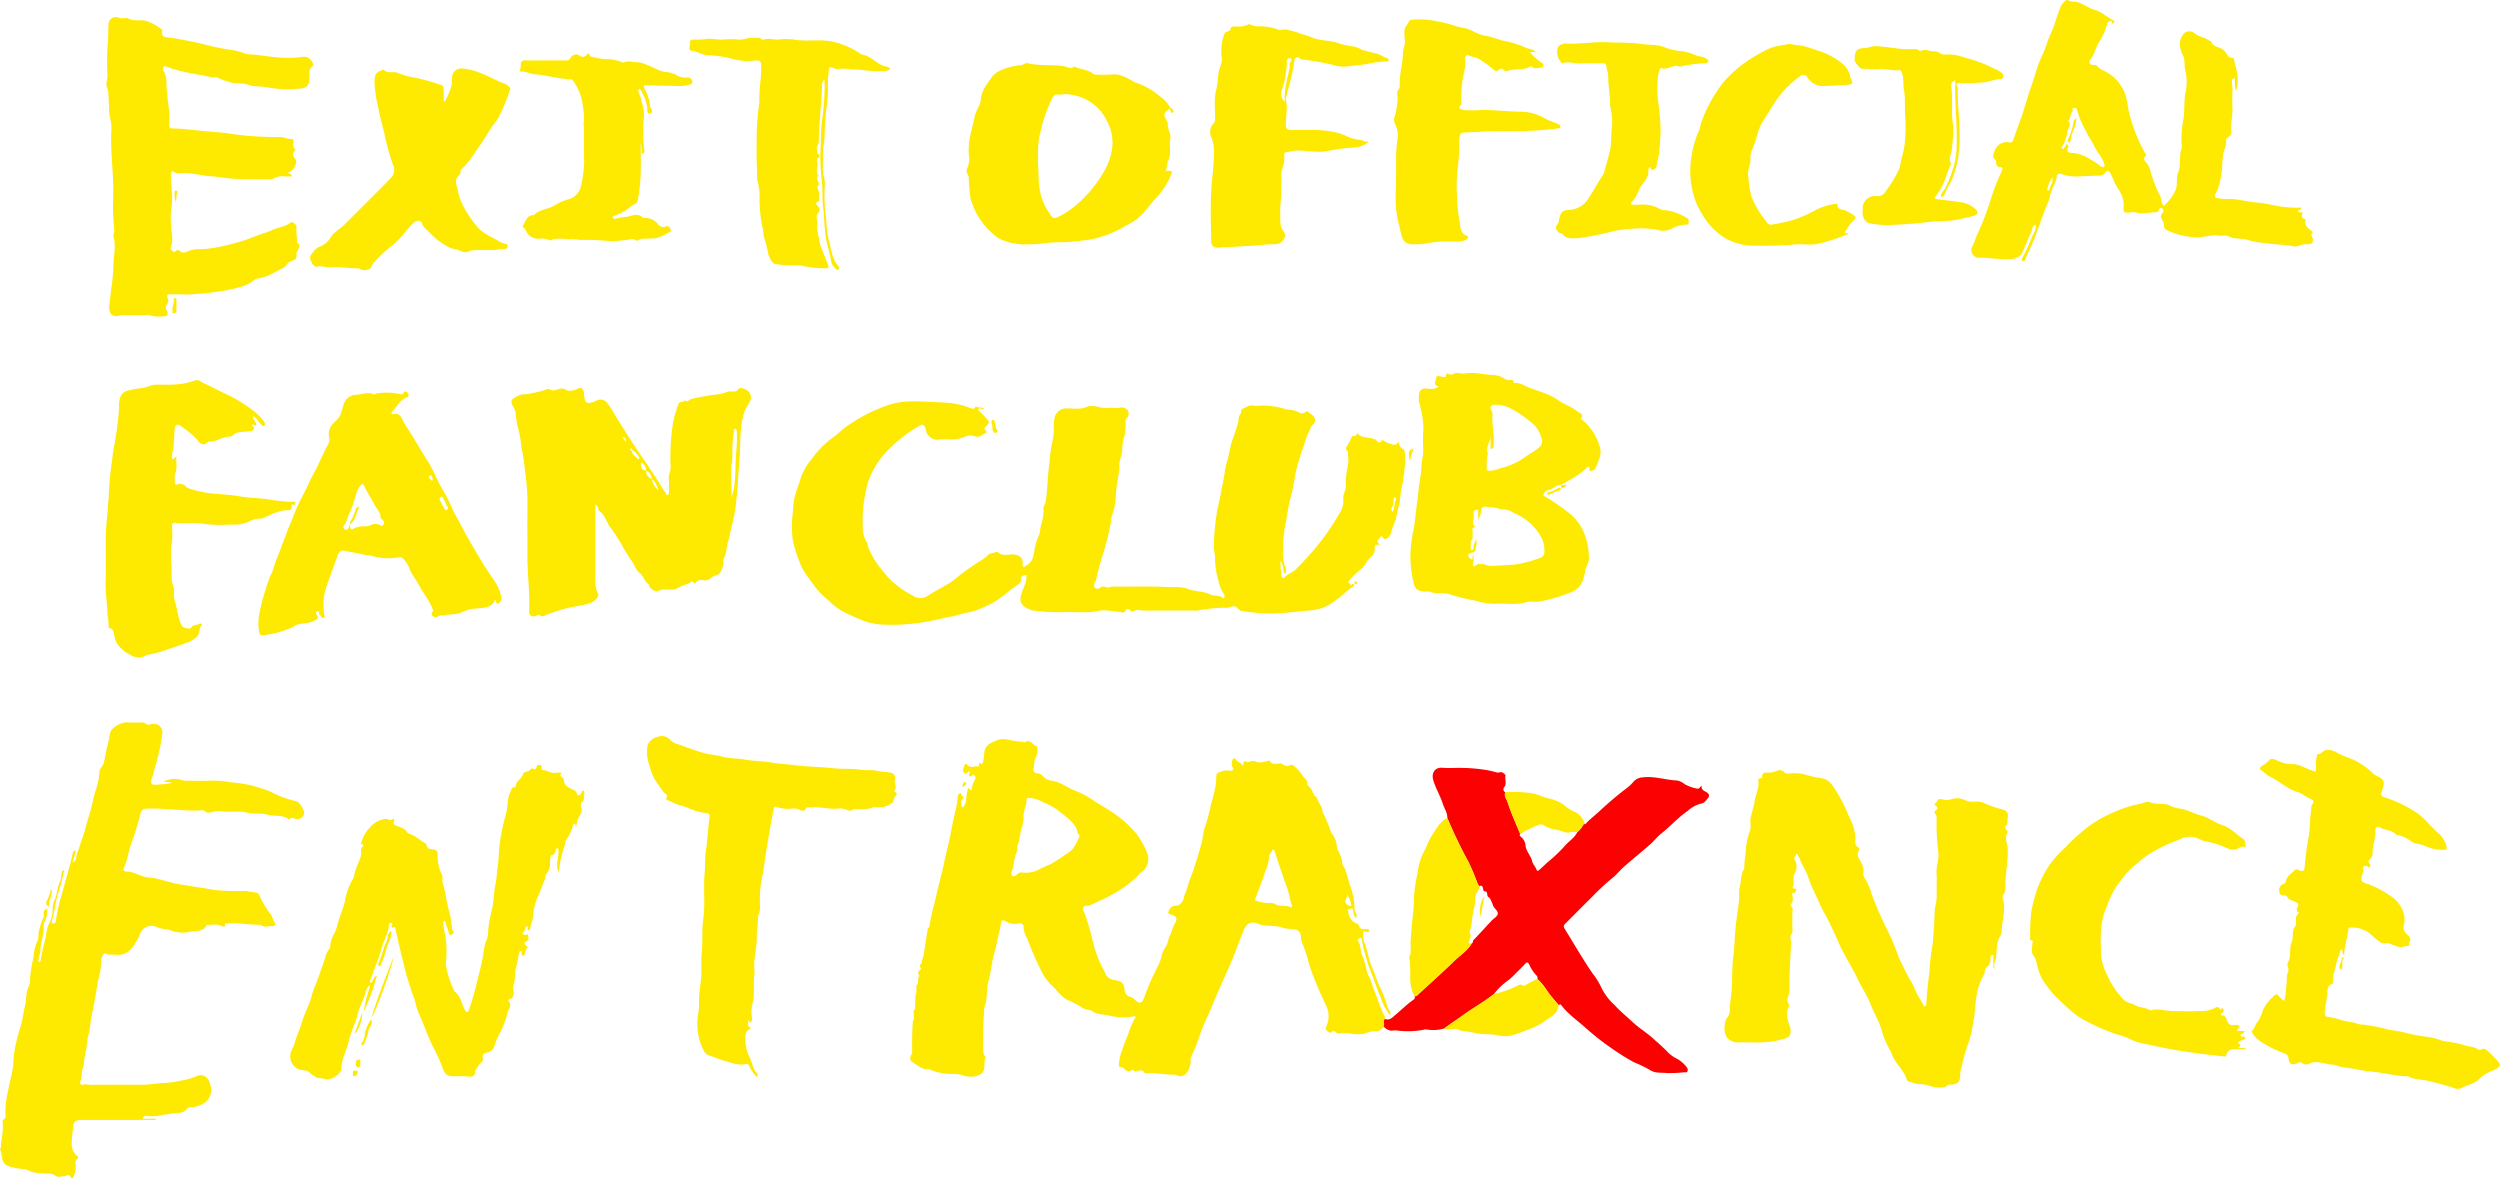 <svg id="グループ_17421" data-name="グループ 17421" xmlns="http://www.w3.org/2000/svg" xmlns:xlink="http://www.w3.org/1999/xlink" width="521.937" height="246" viewBox="0 0 521.937 246">
  <defs>
    <clipPath id="clip-path">
      <rect id="長方形_12663" data-name="長方形 12663" width="521.937" height="246" fill="none"/>
    </clipPath>
  </defs>
  <g id="グループ_17420" data-name="グループ 17420" clip-path="url(#clip-path)">
    <path id="パス_16550" data-name="パス 16550" d="M.027,272.817c.062-.111.176-.222.177-.332.014-1.676.572-3.311.362-5-.039-.322-.057-.684.285-.881.364-.21.327-.547.295-.86a18.3,18.3,0,0,1,.541-5c.277-1.618.73-3.23,1.007-4.868a2.621,2.621,0,0,0,.085-.573,22.279,22.279,0,0,1,.665-4.944,33.22,33.22,0,0,1,.914-3.218c.385-1.409.542-2.894.879-4.3.321-1.334.125-2.771.831-4.038a3.874,3.874,0,0,0,.209-1.713,32.946,32.946,0,0,1,.743-4.346,8.618,8.618,0,0,1,.808-3.338c.263-.428.13-1.009.224-1.52a11.575,11.575,0,0,1,.983-3.256,1.311,1.311,0,0,0,.115-.911c-.143-.519.106-.851.725-1.056a5.815,5.815,0,0,1-.512,2.636,2.813,2.813,0,0,0-.259,1.41c.039,1.622-.675,3.128-.657,4.759.007.579-.407,1.187-.388,1.846,0,.162-.237.36.1.429.267.055.3-.14.344-.352a33.57,33.57,0,0,1,.812-3.821c.419-1.3.272-2.688,1.046-3.961a7.276,7.276,0,0,0,.656-3.338,4.906,4.906,0,0,1,.5-1.722c.5-1.151.423-2.433,1.029-3.552a5.407,5.407,0,0,0,.288-1.8c.039-.3.244-.442.606-.659-.3,1.517-.68,2.885-1.087,4.271a23.321,23.321,0,0,0-.917,3.8c-.1.856-.393,1.688-.559,2.54-.04.207-.153.579.28.589.308.007.452-.19.491-.5a34.351,34.351,0,0,1,1.108-5.045q.88-3.116,1.737-6.239c.253-.928.484-1.865.684-2.806a.782.782,0,0,1,.637-.69,13.28,13.28,0,0,1-.693,2.519c.939-.28.744-1.062.885-1.487.25-.753.524-1.519.766-2.285.345-1.087.771-2.154,1.041-3.259.247-1,.564-1.977.864-2.961.461-1.508.75-3.067,1.148-4.6a14.388,14.388,0,0,0,.917-3.911c-.061-1.1.668-1.4.881-2.1.31-1.028.4-2.121.675-3.163s.49-2.061.67-3.116c.232-1.349,2.524-2.5,3.946-2.323.582.073,1.182,0,1.769.044.642.053,1.333-.237,1.916.346.149.149.583.091.86.021a1.786,1.786,0,0,1,2.433,1.845,32.649,32.649,0,0,1-.914,4.84c-.214,1.114-.661,2.151-.857,3.263a13.727,13.727,0,0,1-.5,1.526c-.213.706-.046,1.19.8,1.142a33.289,33.289,0,0,0,3.42-.343c-.5-.41-1.1-.12-1.682-.318a5.09,5.09,0,0,1,4.189-.205,1.853,1.853,0,0,0,.684.024c1.674,0,3.352.072,5.021-.021a19.633,19.633,0,0,1,4.158.356,28.946,28.946,0,0,1,4.109.6,31.726,31.726,0,0,1,4.134,1.334,20.378,20.378,0,0,0,5.138,1.947c1.044.182,1.366,1.2,1.8,1.968a1.182,1.182,0,0,1-.48,1.526,1.3,1.3,0,0,1-1,.3c-.491-.065-1.033-.6-1.494.078-.013.019-.125,0-.164-.033-1.286-1.073-2.926-.542-4.322-.968-1.432-.437-2.881-.052-4.228-.406-1.821-.479-3.627-.059-5.42-.286a4.386,4.386,0,0,0-1.821.1c-.524.144-1.283.386-1.8-.255-.048-.059-.181-.055-.276-.071a.826.826,0,0,0-.2,0c-3.818.254-7.6-.5-11.421-.352-.844.033-1.22.221-1.476,1.178a46.307,46.307,0,0,1-1.62,5.34c-.368.921-.6,1.967-.9,2.944a11.954,11.954,0,0,1-.878,2.841c-.245.407-.053.853.561.844,1.354-.02,2.468.771,3.721,1.085a11.185,11.185,0,0,0,1.339.185c1.974.249,3.819,1.014,5.786,1.355,2.452.425,4.918.755,7.36,1.189a44.97,44.97,0,0,0,6.4.233c.789.028,1.521.274,2.3.315.675.036.895.776,1.079,1.215a20.988,20.988,0,0,0,2.124,3.4c.354.532.41,1.175.843,1.7.328.394-.226.738-.574.72-.817-.043-1.692.327-2.451-.272-.065-.051-.191-.034-.288-.033-2.182.02-4.346-.439-6.534-.251-.254.022-.665-.205-.57.446.034.243-.584.212-.817.067-.895-.554-1.854-.13-2.771-.253a.306.306,0,0,0-.257.1c-.7,1.437-2.192,1.1-3.329,1.343a7.018,7.018,0,0,1-3.96-.193c-1.1-.437-2.274-.3-3.346-.87a2.547,2.547,0,0,0-3.3,1.664,7.392,7.392,0,0,1-.858,1.611,5.4,5.4,0,0,1-1.715,2.029c-1.235.923-2.592.456-3.9.549-.387.027-.837-.458-1.092-.117a2.62,2.62,0,0,0-.511,1.49c.026,1.837-.634,3.553-.882,5.34-.3,2.142-.749,4.28-1.175,6.407-.242,1.213-.24,2.473-.589,3.621-.358,1.181-.292,2.4-.6,3.521-.323,1.183-.24,2.429-.613,3.51-.3.873-.114,1.75-.46,2.579-.224.538-.013,1.013.716.776.49-.159.931.068,1.4.063,3.445-.034,6.892-.028,10.338-.014,1.5.006,2.981-.2,4.459-.333a20.238,20.238,0,0,0,4.076-.546,12.856,12.856,0,0,0,3.017-.814c1.528-.873,2.832.174,3.164,1.954a3.274,3.274,0,0,1-1.094,3.382,6.006,6.006,0,0,1-3.038,1.07c-.292.039-.6-.016-.794.27a2.242,2.242,0,0,1-1.868.879c-2.162.1-4.249.911-6.445.639-.378-.047-.81-.068-.935.586h2.971a1.468,1.468,0,0,1-1.166.241q-7.236.015-14.473.007c-1.366,0-1.831.3-1.91,1.678-.057,1.005-.241,2-.243,3.007a3.21,3.21,0,0,0,1.174,2.884c.254.186.215.44-.064.629a.855.855,0,0,0-.3.969,4.81,4.81,0,0,1-.606,2.988H14.8a.553.553,0,0,0-.878-.527c-.423.234-.84.077-1.224.2-.871.276-1.407-.561-2.161-.6-1.608-.075-3.179.037-4.753-.749-.717-.358-1.892-.2-2.779-.5-.819-.272-1.8-.213-2.35-1.316-.406-.815-.194-1.682-.626-2.418v-.2" transform="translate(-0.005 -32.956)" fill="#fee900"/>
    <path id="パス_16551" data-name="パス 16551" d="M521.66.022c.651.477,1.465.244,2.208.491,1.2.4,2.162,1.195,3.371,1.542,1.566.447,2.738,1.691,4.233,2.363l-.454.631c-.252-.175.115-.752-.446-.68a.967.967,0,0,0-.749.813A14.588,14.588,0,0,1,528.1,8.911c-.663,1.1-.853,2.4-1.681,3.439-.537.672-.139,1.3.729,1.229.69-.057.789.511,1.181.749a22.9,22.9,0,0,1,2.15,1.2,9.035,9.035,0,0,1,2.9,3.5c.714,1.544.7,3.182,1.135,4.746a32.044,32.044,0,0,0,3.4,8.418c.061.1.106.325.065.351-.784.525-.24,1.117.071,1.448.828.879.838,2.061,1.28,3.072a21.227,21.227,0,0,0,1.532,3.754c.391.572.185,1.39.676,1.961.089.1-.06.442.261.085a9.309,9.309,0,0,0,2.4-3.269c.414-1.237.034-2.484.506-3.649.65-1.6.08-3.386.714-5a.874.874,0,0,0,.016-.39,22.081,22.081,0,0,1,.355-5.73c.307-1.83.048-3.655.426-5.477a10.2,10.2,0,0,0-.041-4.624c-.294-1.067.03-2.171-.487-3.144a5.84,5.84,0,0,1-.652-2.323,3.381,3.381,0,0,1,1.025-2.427,1.711,1.711,0,0,1,1.921.033c.914.823,2.155.858,3.086,1.559.143.109.467.109.5.217.214.812.884,1.012,1.544,1.27a3.026,3.026,0,0,1,1.745,1.39c.179.338.518.876,1.146.748.077-.015.238.042.25.092.523,2.159,1.34,4.3.5,6.838-.392-1.046-.1-1.89-.278-2.7-.721.214-.6.831-.513,1.293a14.087,14.087,0,0,1,.029,2.344c.024.755-.044,1.513.015,2.263.148,1.864-.431,3.689-.261,5.549.032.346-.177.535-.39.743-.257.252-.751.573-.708.767.237,1.065-.377,1.911-.537,2.844-.3,1.768-.147,3.6-.619,5.383a9.03,9.03,0,0,1-1.048,3.089.516.516,0,0,0,.41.81,10.164,10.164,0,0,0,1.943.193c1.988-.118,3.892.487,5.84.689a24.13,24.13,0,0,1,3.719.563,24.7,24.7,0,0,0,6.062.544c-.107.487-.469.553-.81.666.205.515.69.194,1.078.407-.114.483-.449,1.124.441,1.3a.233.233,0,0,1,.163.309c-.231,1.064.437,1.617,1.184,2.144.193.136.532.333.064.6-.057.032-.058.261-.011.364.623,1.349.284,1.965-1.185,1.855-.947-.071-1.706.638-2.65.428-1.906-.427-3.888-.318-5.778-.68a16.376,16.376,0,0,1-3.379-.546c-1.416-.606-2.992-.124-4.379-.884-.5-.272-1.261-.012-1.884-.112-1.814-.291-3.553.541-5.359.309a15.452,15.452,0,0,1-5.631-1.473.9.9,0,0,1-.536-.757,2.655,2.655,0,0,0-.559-1.594,1.019,1.019,0,0,1,.2-1.174.632.632,0,0,0-.071-1.01c-.419-.306-.563.158-.7.4s-.281.437-.581.424c-1.384-.055-2.762.509-4.159.022a2.421,2.421,0,0,0-.979-.011c-1.622.149-1.672.151-1.59-1.484.094-1.878-1.1-3.231-1.9-4.715a13.892,13.892,0,0,0-.963-2.117c-.378-.493-.547-.531-.916-.053a1.587,1.587,0,0,1-1.233.687c-1.534.052-3.068.106-4.6.2a9.925,9.925,0,0,1-3.449-.538.645.645,0,0,0-.9.5c-.188,1.589-1.286,2.857-1.48,4.458a7.66,7.66,0,0,1-.627,1.626c-.817,2.061-1.529,4.16-2.3,6.239-.62,1.683-1.425,3.3-2.183,4.929-.073.158-.075.619-.487.425s-.2-.5-.061-.738a32.63,32.63,0,0,0,1.928-4.232c.328-.806,1.008-1.544.778-2.591-.816.2-.639,1.03-.876,1.5-.638,1.256-1.146,2.588-1.707,3.887a2.576,2.576,0,0,1-2.395,1.74A27.555,27.555,0,0,1,506,53.971a24.9,24.9,0,0,0-2.917-.167,1.554,1.554,0,0,1-1.4-2.272,19.051,19.051,0,0,0,.854-2.129,60.984,60.984,0,0,0,3.215-8.4,49.28,49.28,0,0,1,2.14-5.352c.222-.519.136-.722-.4-.771a.79.79,0,0,1-.8-.91.945.945,0,0,0-.367-.8c-.52-.495-.082-1.206.056-1.718a2.725,2.725,0,0,1,3.059-1.73.606.606,0,0,0,.771-.419c.477-1.3.918-2.624,1.412-3.924.932-2.45,1.526-5.014,2.426-7.464.62-1.69,1.03-3.442,1.706-5.107.492-1.21,1.123-2.377,1.493-3.622.387-1.31,1.038-2.505,1.523-3.767a37.594,37.594,0,0,1,1.5-4.267,5.112,5.112,0,0,1,1-1.128Zm7.685,34.534a6.452,6.452,0,0,0-1.116-2.312c-.8-1.041-1.268-2.261-1.98-3.347-.452-.69-.771-1.511-1.195-2.26a16.916,16.916,0,0,1-1.283-3.035c-.119-.361-.165-1.115-.827-1.1-.578.011-.143.6-.347.857a1.6,1.6,0,0,0-.179.23c-.293.541-.208,1.251-.746,1.684.8.657.1,1.334-.043,1.949a11.7,11.7,0,0,1-.991,3.166c-.112.2-.514.318-.177.608.472.406.351-.273.577-.347.241-.078.1-.611.487-.484.322.1.245.483.168.683-.387,1.013.231,1.026.954,1.09a7.732,7.732,0,0,1,3.5,1.219,17.836,17.836,0,0,1,2.5,1.646c.11.1.378.062.559.024.072-.015.107-.205.138-.269m-10.969,2.453a7.484,7.484,0,0,0-1.014,2.521.258.258,0,0,0,.112.227.754.754,0,0,0,.347-.036c.007-.86.9-1.5.556-2.712" transform="translate(-89.94 -0.004)" fill="#fee900"/>
    <path id="パス_16552" data-name="パス 16552" d="M624.66,256.752a3.894,3.894,0,0,1-1.549.99,8.032,8.032,0,0,0-2.866,1.857c-.975.936-2.327,1.066-3.434,1.695-1.054.6-1.967-.047-2.87-.3-1.416-.389-2.834-.758-4.257-1.12-1.376-.35-2.857-.205-4.156-.927-.228-.127-.582-.013-.876-.036-2-.152-3.951-.636-5.938-.886a32.423,32.423,0,0,1-4.009-.553c-1.4-.362-2.881-.255-4.218-.863a3.977,3.977,0,0,0-1.342-.149,22.613,22.613,0,0,0-2.664-.5,3.377,3.377,0,0,0-1.5.282,1.47,1.47,0,0,1-1.705-.146c-.348-.34-.613,0-.878.1-1.215.455-1.711.186-1.865-1.015-.067-.53-.262-.8-.906-1.075a20.655,20.655,0,0,1-4.167-1.978,6.7,6.7,0,0,1-2.386-2.047c-.136-.246-.283-.561-.172-.65.618-.5.629-1.335,1.209-1.92a8.677,8.677,0,0,0,1.12-2.525,10.074,10.074,0,0,1,2.167-2.77c.894-.914.977.05,1.384.273.3.165.431.574.874.652a16.383,16.383,0,0,0,.387-2.923c.226-1.018-.056-2.143.4-3.152.3-.654-.394-1.283-.039-1.887.782-1.331.185-2.92.771-4.225.513-1.142-.129-2.529.9-3.516.108-.105-.019-.437,0-.662.038-.6-.18-1.257.428-1.723.156-.12.255-.257-.018-.441a.687.687,0,0,1-.127-.889c.642-.968-.353-1.171-.751-1.374-.486-.247-1.049-.263-1.333-.866a.8.8,0,0,0-.653-.338c-.763.094-.976-.289-1.046-.951a1.322,1.322,0,0,1,.958-1.455c.232-.1.391-.211.426-.47.156-1.129,1.164-1.617,1.819-2.363a.737.737,0,0,1,.908-.014c.68.372,1.179.13,1.206-.635a57.689,57.689,0,0,1,.867-6.431c.286-1.919.23-3.846.52-5.749.049-.325-.087-.64.259-.967a.619.619,0,0,0-.268-1.038c-1.027-.356-1.856-1.23-2.8-1.485-2.249-.611-3.809-2.292-5.806-3.216-.724-.336-1.141-.941-1.8-1.288-.454-.237-.268-.706.078-.942a4.891,4.891,0,0,0,1.6-1.295c.135-.206.873-.221,1.207-.059a7.089,7.089,0,0,0,3.349.962c1.889-.089,3.292,1.215,5.1,1.522.2-1.041-.1-2.131.261-3.15.052-.148.071-.451.085-.449.84.073,1.236-.887,2.012-.881a3.712,3.712,0,0,1,2.064.547,16.283,16.283,0,0,0,3,1.284,15.607,15.607,0,0,1,4.575,3.088,2.369,2.369,0,0,0,.633.438c1.635.683,1.881,1.306,1.245,3.064-.418,1.156-.268,1.233,1.015,1.646a25.115,25.115,0,0,1,4.764,2.155,13.633,13.633,0,0,1,3.605,2.808c.894,1.02,1.908,1.9,2.878,2.834a5.6,5.6,0,0,1,1.173,2.309c.159.428,0,.676-.366.66a8.785,8.785,0,0,1-4.053-.765c-.94-.528-2.1-.343-2.986-1a6.507,6.507,0,0,0-2.906-1.339c-.329-.048-.394-.287-.588-.418-.9-.611-2.034-.594-2.977-1.135-.4-.231-1-.205-.976.68.051,1.718-.681,3.363-.585,5.1.007.134-.155.271-.213.416-.2.491-1.154.869-.231,1.555.059.043-.148.445-.254.746-.309-.354-.6-.666-1.062-.367-.1.066-.3.173-.3.184.419.858-.293,1.593-.248,2.4a.851.851,0,0,0,.539.843,19.113,19.113,0,0,1,5.367,2.652,6.39,6.39,0,0,1,2.931,3.829,5.236,5.236,0,0,1,0,2.451c-.271,1.046.534,1.66,1.064,2.225.652.7-.025,1.206.044,1.795.053.449-.522.152-.789.264-1.25.528-2.3-.189-3.4-.548-.557-.181-1.1.161-1.719-.2a20.671,20.671,0,0,1-2.513-2.051,6.279,6.279,0,0,0-3.865-1.081c-.361-.021-.378.252-.41.534-.2,1.714-.841,3.342-.863,5.239-.542-.41-.249-.859-.441-1.19a.285.285,0,0,0-.337.211c-.237.931-.708,1.866-.854,2.716-.223,1.293-.845,2.542-.714,3.9a.32.32,0,0,1-.218.382c-.915.317-.929,1.118-.95,1.874-.039,1.363-.5,2.663-.549,4.029-.016.455-.019.8.445.918a21.328,21.328,0,0,1,2.873.65c1.179.474,2.47.366,3.627.884a5.4,5.4,0,0,0,1.159.114c1.443.266,2.934.437,4.314.829,1.338.379,2.714.455,4.049.787a38.106,38.106,0,0,0,4.736.933,13.379,13.379,0,0,1,3.389.856,4.767,4.767,0,0,0,.861.13,24.493,24.493,0,0,1,3.827.8c.877.322,1.883.218,2.664.841a.707.707,0,0,0,.646.071c.817-.51,1.228.137,1.749.536a21.467,21.467,0,0,1,2.244,2.441Z" transform="translate(-102.741 -34.219)" fill="#fee900"/>
    <path id="パス_16554" data-name="パス 16554" d="M304.4,138.162c-.506-.888-.217-1.887-.986-2.8.083,1.2.123,2.2.247,3.188.02.156.361.683.627.346.629-.794,1.637-.985,2.335-1.677a65.732,65.732,0,0,0,5.453-6.116,54.542,54.542,0,0,0,3.632-5.481,4.9,4.9,0,0,0,.876-3.131c-.127-.893.446-1.613.521-2.472a11.173,11.173,0,0,0,.007-1.26c-.06-1.793.744-3.5.469-5.293-.059-.389.158-.833-.317-1.142a.676.676,0,0,1-.059-.642,11.617,11.617,0,0,0,1.149-2.19c.026-.082.217-.147.336-.156.627-.049.628-.043.778-.657.818,1.151,2.142.841,3.23,1.2.279.091.6.12.77.35.373.518.743.661,1.152.089.219-.305.291-.021.428.051a7.338,7.338,0,0,0,1.825.738c.541.124.9.11,1.194-.675.191.868.413,1.417,1.063,1.675.264.1.232.421.278.683a12.536,12.536,0,0,1-.03,3.242,31.967,31.967,0,0,1-.654,4.313c-.28,1.225-.233,2.478-.562,3.641-.283,1-.453,2.036-.712,3.032a12.565,12.565,0,0,0-.825,2.318,2.065,2.065,0,0,1-.777,1.276.641.641,0,0,1-.881.05c-.2-.179-.495-.734-.555-.382-.089.524-1.146.741-.463,1.452.194.2.277.41-.176.305a.511.511,0,0,0-.639.528,2.155,2.155,0,0,1-.9,2.121c-.736.681-1,1.635-1.8,2.292a21.043,21.043,0,0,0-2.59,2.483c-.155.179-.379.414-.068.531.226.085.245.737.687.282a.363.363,0,0,1,.345.021.359.359,0,0,1-.167.483c-1.276.77-2.244,1.933-3.493,2.731a10.382,10.382,0,0,1-2.672,1.626,11.887,11.887,0,0,1-2.476.6c-3.333.217-6.647.821-10,.632-1.512-.086-3.021-.26-4.521-.467a1.777,1.777,0,0,1-.972-.62,1.055,1.055,0,0,0-1.252-.3,4.753,4.753,0,0,1-1.923.207,35.714,35.714,0,0,0-5.145.579,5.586,5.586,0,0,1-.787.017c-3.48,0-6.958-.011-10.438.011-.692,0-1.393-.341-2.1.1a.63.63,0,0,1-.845-.244c-.161-.244-.761-.263-.852.023-.266.835-.877.418-1.293.4-1.443-.072-2.922-.551-4.317-.24-2.336.524-4.66.2-6.985.263a40.861,40.861,0,0,1-5.973-.227,4.736,4.736,0,0,1-2.643-.95c-.953-.84-.884-1.467-.551-2.678.352-1.282,1.194-2.464.993-3.912-.277.132-.607.034-.826.281-.086.1-.242.194-.245.3-.023.8-.079,1.029-.444,1.3a27.362,27.362,0,0,0-2.711,2.029,17.746,17.746,0,0,1-4.743,2.872,12.711,12.711,0,0,1-3.143,1.061c-.95.185-1.906.455-2.843.715-.626.175-1.263.189-1.885.357a48.964,48.964,0,0,1-7.15,1.3,40.178,40.178,0,0,1-6.637.131,13.737,13.737,0,0,1-4.468-1.229c-.936-.389-1.853-.787-2.765-1.234a15.227,15.227,0,0,1-3.574-2.679,17.691,17.691,0,0,1-2.74-2.8c-1.137-1.668-2.524-3.162-3.193-5.178a26.772,26.772,0,0,1-1.364-4.385,20.994,20.994,0,0,1-.044-5.569c.117-1.012.1-2.045.317-3.063.327-1.541.955-2.97,1.387-4.464a11.827,11.827,0,0,1,2.309-3.965,19.224,19.224,0,0,1,4.3-4.4c1.072-.71,1.977-1.709,3.064-2.457a35.672,35.672,0,0,1,4.505-2.683,38.3,38.3,0,0,1,3.9-1.627c2.958-1.07,6.04-.876,9.076-.721,1.224.063,2.46.108,3.688.191a16.658,16.658,0,0,1,4.283.991c.5.172,1.1.584,1.4-.295.452.465,1.224.081,1.717.556-.229.232-.357.1-.495.023-.212-.118-.485-.193-.626.013-.2.288.091.4.287.582.519.481.983,1.02,1.469,1.535.533.567.454.876-.079,1.383-.158.15-.794.57-.178,1a.306.306,0,0,1,0,.548c-.629.147-1.045.792-1.734.741-.8-.061-1.541-.526-2.434-.051a10.33,10.33,0,0,1-1.429.434c-1.37.45-2.807-.048-4.192.222a2.421,2.421,0,0,1-2.431-1.2c-.336-.417-.2-1.044-.543-1.531-.3-.419-.49-.511-.924-.246a29.578,29.578,0,0,0-7.3,5.764,17.416,17.416,0,0,0-3.681,6.351,37.713,37.713,0,0,0-.8,3.974,28.02,28.02,0,0,0-.217,4.92,5.738,5.738,0,0,0,.862,3.421c.172.244.129.628.243.925a16.642,16.642,0,0,0,3.008,4.949c.38.439.716.927,1.09,1.344a18.625,18.625,0,0,0,3.723,3.035c.534.35,1.112.63,1.655.955a2.693,2.693,0,0,0,3.1-.149c1.454-.908,2.973-1.709,4.454-2.573a20.272,20.272,0,0,0,2-1.546c1.454-1.11,2.951-2.174,4.505-3.137a7.959,7.959,0,0,0,1.489-1.131c.52-.544,1.125-.36,1.624-.644.1-.056.31-.085.368-.026,1.007,1.009,2.281.43,3.417.531,1.19.106,1.883.675,1.861,1.908,0,.223-.168.556.2.664.263.078.379-.19.565-.29,1.567-.84,1.484-2.414,1.8-3.837a9.268,9.268,0,0,1,.749-2.278,3.826,3.826,0,0,0,.314-1.34c.227-1.448.852-2.84.69-4.347-.058-.54.351-.917.441-1.444.459-2.686.391-5.421.809-8.089a31.987,31.987,0,0,1,.592-4.455c.532-1.719.138-3.445.5-5.137a2.489,2.489,0,0,1,2.261-1.864c1.473,0,3.114.272,4.38-.275,1.634-.706,2.933.423,4.434.182.76-.122,1.628.158,2.475-.043a1.6,1.6,0,0,1,1.574.393,1.28,1.28,0,0,1-.145,1.845c-.214.173-.175.4-.188.629a10.391,10.391,0,0,1-.255,3.182c-.63,1.543-.18,3.219-.88,4.72a5.724,5.724,0,0,0-.134,1.836c-.181,1.886-.672,3.722-.736,5.631a13.972,13.972,0,0,1-.915,4.537,6.671,6.671,0,0,0-.162,1.338,64.572,64.572,0,0,1-1.69,6.708,49.417,49.417,0,0,0-1.361,5.085c-.053.33-.4.574-.4,1,0,.3-.064.548.22.736a.746.746,0,0,0,.909.023c.547-.515,1.08-.316,1.655-.13.329.108.588-.19.949-.186,3.84.038,7.686-.1,11.517.089,1.4.071,2.963-.122,4.2.364,1.585.623,3.3.449,4.832,1.2.769.375,1.8.06,2.555.706a.22.22,0,0,0,.33-.1.786.786,0,0,0-.11-.741,7.249,7.249,0,0,1-1.094-2.662,16.691,16.691,0,0,1-.733-4.83c.051-.706-.269-1.376-.266-2.108a50.28,50.28,0,0,1,.555-6.8c.221-1.568.679-3.151.939-4.734.238-1.445.618-2.862.794-4.326s.772-2.9,1.014-4.374c.345-2.113,1.325-4.022,1.81-6.087.12-.512-.024-1.072.419-1.564.243-.27.08-1.032.465-1.165.721-.248,1.345-.842,2.217-.661a4.436,4.436,0,0,0,1.375.007,16.063,16.063,0,0,1,5.373.726c.954.213,2.109.144,3,.81.19.14.579.064.863.012s.57-.606.829-.285c.428.534,1.2.626,1.432,1.465.29,1.035-.722,1.27-.908,1.988-.171.66-.63,1.215-.829,1.906-.487,1.695-1.182,3.331-1.631,5.034a22.586,22.586,0,0,0-.837,3.506,44.985,44.985,0,0,1-1.073,4.92c-.318,1.532-.537,3.082-.835,4.6a27.86,27.86,0,0,0-.516,5.365,9.429,9.429,0,0,0,.561,3.93,1.34,1.34,0,0,1-.153,1.185m22.5-13.041c.5-.833.227-1.851.711-2.629.078-.126-.07-.306-.272-.308-.277,0-.3.2-.3.4a2.663,2.663,0,0,1-.37,1.742.617.617,0,0,0,.227.8" transform="translate(-36.132 -18.312)" fill="#fee900"/>
    <path id="パス_16555" data-name="パス 16555" d="M482.537,203.015c.167-.13.395-.217.459-.371.369-.885.847-.74,1.651-.493a4.614,4.614,0,0,0,1.824-.268,3.806,3.806,0,0,1,2.542.341,3.543,3.543,0,0,0,1.793.28,4.468,4.468,0,0,1,2.556.495,24.146,24.146,0,0,0,3.617,1.19,1.346,1.346,0,0,1,.9,1.6c-.2.586.131,1.282-.444,1.809a.617.617,0,0,0,.182.857.449.449,0,0,1,.161.6c-.7,1.1.04,2.181.072,3.253.069,2.315-.369,4.58-.478,6.872-.043.9.185,2.023-.534,2.886a.869.869,0,0,0-.016.673c.711,2.309-.213,4.562-.23,6.845a3.038,3.038,0,0,1-.466,1.228c-.684,1.341-.556,2.777-.707,4.187-.081.762-.651,1.435-.287,2.3l-.281-.037v-2.769c-.526.057-.634.359-.592.707a2.063,2.063,0,0,1-.844,1.892c-.548.432-.216,1.017-.516,1.49a12.675,12.675,0,0,0-1.645,5.05c-.245,1.635-.243,3.314-.619,4.894a21.465,21.465,0,0,1-.949,4.248,39.369,39.369,0,0,0-1.527,5.321,4.423,4.423,0,0,0-.227,1.293c.013,1.662-.5,2.189-2.231,2.2-.56,0-.762.569-1.145.575a7.488,7.488,0,0,1-3.356-.445,6.75,6.75,0,0,0-2.009-.232c-.652-.085-1.21-.373-1.833-.48a.857.857,0,0,1-.657-.652c-.515-1.572-1.734-2.72-2.577-4.094-.382-.625-.509-1.314-.881-1.933a17.641,17.641,0,0,1-1.748-4.183c-.56-1.949-1.638-3.617-2.342-5.465-.714-1.874-1.889-3.5-2.725-5.31-1.126-2.443-2.706-4.683-3.754-7.154-.636-1.5-1.352-2.973-2.049-4.433-.664-1.392-1.538-2.743-2.118-4.153-.626-1.521-1.462-2.945-2-4.514a19.651,19.651,0,0,0-1.608-3.566c-.313-.535-.43-1.194-.812-1.727-.1-.14-.037-.405-.324-.38-.331.029-.136.366-.16.383-.6.438-.249.722-.014,1.238a2.914,2.914,0,0,1-.236,2.449c-.493.956.127,2.008-.409,2.932-.1.167.19.2.344.208.205.014.414.029.378.313-.031.245-.186.632-.331.594-.829-.216-.429.447-.417.636.038.617.2,1.225-.353,1.723-.067.061-.075.326-.025.355.642.389.315,1,.336,1.508.048,1.179-.075,2.371.048,3.539.075.7-.62,1.136-.423,1.8a6.116,6.116,0,0,1,.048,2.045c-.112,2.871-.333,5.737-.263,8.614a4.7,4.7,0,0,1-.246,1.294,1.844,1.844,0,0,0,.108,1.745.372.372,0,0,1,.007.509c-.744,1.263-.356,2.518.088,3.752a3.434,3.434,0,0,1,.237,1.81c-.185.959-1.13,1.041-1.816,1.248-2.88.869-5.863.611-8.815.606a2.93,2.93,0,0,1-2.741-1.157,4.623,4.623,0,0,1,.034-3.8,2.538,2.538,0,0,0,.661-1.543c-.011-1.774.419-3.506.47-5.287.058-2.012.024-4.052.272-6.035.277-2.209.3-4.425.539-6.628.208-1.921.576-3.828.706-5.752a9.623,9.623,0,0,1,.088-2.19c.382-1.254.185-2.648.94-3.806a.331.331,0,0,0,.025-.192,20.939,20.939,0,0,1,.3-3.153,13.714,13.714,0,0,1,.844-4.455c.4-.957-.035-2.076.233-3.106.3-1.153.652-2.3.836-3.473.2-1.268.858-2.438.751-3.766-.03-.363-.149-.843.514-.793a.214.214,0,0,0,.25-.234c-.073-1.028.657-.916,1.308-.936a3.76,3.76,0,0,0,1.588-.285,1.4,1.4,0,0,1,1.782.233c.245.313.583.247.905.25a10.758,10.758,0,0,1,2.854.066,30.892,30.892,0,0,0,3.993.933c1.544.24,2.124,1.286,2.842,2.338a32.656,32.656,0,0,1,2.888,5.708,10.68,10.68,0,0,1,1.332,4.424c-.019.734-.272,1.439.551,1.943.393.241.057.865,0,1-.348.914.306,1.4.584,2.081a3.717,3.717,0,0,1,.516,2.326c-.134.59.356,1.173.685,1.685a12.633,12.633,0,0,1,1.041,2.7,79.169,79.169,0,0,0,3.414,7.775,37.4,37.4,0,0,1,2.049,4.886c.319.986.9,1.886,1.311,2.844.673,1.558,1.735,2.9,2.342,4.515.4,1.077,1.16,2.063,1.689,3.128.057.112.06.263.233.252s.277-.157.337-.306a.993.993,0,0,0,.032-.291c.155-2.239.363-4.486.667-6.7a40.466,40.466,0,0,1,.6-5.362,29.677,29.677,0,0,0,.265-3.284c.223-1.486.1-3.021.264-4.521a15.7,15.7,0,0,0,.384-2.341c-.061-1.652.062-3.313-.041-4.961-.1-1.572.611-3.063.356-4.628a44.287,44.287,0,0,1-.33-7.118.849.849,0,0,0-.264-.6c-.2-.22-.235-.609-.054-.716,1.078-.639.09-.937-.175-1.385" transform="translate(-78.683 -35.139)" fill="#fee900"/>
    <path id="パス_16556" data-name="パス 16556" d="M105.852,227.179c-.2,1.372.391,2.663.494,4.011a25.153,25.153,0,0,1,.029,4.276,4.768,4.768,0,0,0,.11,1.759,20.531,20.531,0,0,0,1.5,4.364c.046.082.03.226.091.268,1.444.981,1.479,2.762,2.327,4.079.089.137.209.3.382.236a.6.6,0,0,0,.326-.327c.39-1.2.789-2.4,1.123-3.617.393-1.43.727-2.876,1.082-4.317a40.85,40.85,0,0,0,.861-4.058,10.222,10.222,0,0,1,.8-3.1,6.172,6.172,0,0,0,.174-1.829,33.341,33.341,0,0,1,.8-4.22c.443-1.709.339-3.445.72-5.147.243-1.086.268-2.313.44-3.435.312-2.031.227-4.1.6-6.086a47.554,47.554,0,0,1,1.16-5.224c.467-1.506.177-3.129.921-4.558.206-.4.132-.979.823-.982a.475.475,0,0,0,.323-.332c.037-1.052,1.2-1.384,1.444-2.313a1.141,1.141,0,0,1,.967-.666c.528-.017.716-1.091,1.42-.412.09.087.483-.256.5-.5.047-.513.375-.434.7-.428.428.008.3.337.329.574.02.16.04.462.05.462.89-.037,1.62.547,2.45.625.3.028.7-.073,1.046-.084s.863-.062.358.532c-.112.132-.1.2.089.246a1.024,1.024,0,0,1,.682.86c.072,1.127.909,1.451,1.7,1.833.449.217.846.313,1.017.953.142.533.626.373.9-.137.1-.183.1-.631.456-.487.3.121.182.433.147.739-.073.625.149,1.272-.573,1.727-.168.107-.156.733-.025,1.032a1.544,1.544,0,0,1-.246,1.505,5.934,5.934,0,0,0-.806,2.466c-.352-.071.026-.608-.349-.6-.391.011-.341.371-.418.655a7.935,7.935,0,0,1-1.308,2.649c-.274.369-.19.736-.292,1.1a28.139,28.139,0,0,0-1.037,3.9,18.808,18.808,0,0,1-.329,1.863,5.2,5.2,0,0,1-.112-2.828,9.915,9.915,0,0,0,.133-1.834c.016-.167-.039-.33-.25-.349-.139-.012-.276.029-.3.181-.091.589-.176,1.085-.945,1.277-.207.052-.228,1.007-.261,1.552a3.57,3.57,0,0,1-.888,2.488c-.164.167-.058.572-.159.836-.466,1.223-.939,2.444-1.453,3.646a11.91,11.91,0,0,0-1.04,4.035c-.052.953-.5,1.8-.6,2.73-.025.226-.1.389-.354.338-.287-.057-.249-.244-.135-.436.1-.17.108-.312-.117-.36a.285.285,0,0,0-.378.2c-.136.373-.114.812-.524,1.079a.252.252,0,0,0,.128.445c.346.026.872.29.907-.479-.094.754.55,1.653-.617,2.056-.2.067-.1.405.068.6s.607.332.39.574c-.43.478-.344,1.133-.694,1.6-.1.135-.373.085-.435-.182-.057-.246.066-.524-.127-.753a.4.4,0,0,0-.464.394,23.678,23.678,0,0,1-.706,3.4c-.263,1.1.026,2.222-.446,3.288-.284.639.208,1.4,0,2.154-.115.407-.26.665-.6.734s-.571.285-.4.492c.844,1.014-.2,1.827-.319,2.71a9.225,9.225,0,0,1-.415,1.435,21.916,21.916,0,0,1-1.505,3.308,11.035,11.035,0,0,0-.712,1.846,1.962,1.962,0,0,1-1.618,1.456c-.7.135-.959.488-.818,1.18.167.812-.725,1.036-.981,1.648-.126.3-.6.812-.607.98-.03,1.508-1,1.192-1.912,1.137-.883-.054-1.772-.011-2.658-.012-1.409,0-1.858-.545-2.305-1.89a32.214,32.214,0,0,0-1.96-4.3c-.595-1.176-1.073-2.394-1.547-3.617-.4-1.031-.867-2.035-1.287-3.055a12.933,12.933,0,0,1-.781-2.3c-.2-1.055-.7-1.984-.981-2.982-.31-1.088-.734-2.191-1.012-3.285-.378-1.5-.747-3-1.116-4.5-.4-1.64-.767-3.291-1.113-4.944-.064-.307-.072-.362-.378-.218-.213.1-.529.013-.351-.328.167-.321.09-.566-.19-.611-.386-.062-.431.375-.448.6-.111,1.468-.907,2.722-1.316,4.093-.477,1.6-1,3.214-1.636,4.775-.29.714-.49,1.467-.814,2.163-.148.317-.359.7-.057.841.327.159.342-.31.489-.543.186-.294.268-.8.8-.826a37.8,37.8,0,0,1-2.738,7.426,32.7,32.7,0,0,1,1.444-5.562c-1,.577-.959,1.539-1.256,2.264-.381.931-.767,1.862-1.135,2.794-.289.731-.332,1.594-.684,2.367a36.929,36.929,0,0,0-1.666,5.071c-.474,1.632-1.32,3.184-1.326,4.967,0,1.123-2.363,2.608-3.388,2.191-.714-.291-1.538-.024-2.21-.561-.306-.245-.688-.336-.968-.709-.483-.643-1.341-.527-2.04-.668a2.929,2.929,0,0,1-1.862-3.954,10.686,10.686,0,0,0,.856-2.155c.316-1.023.735-2.013,1.094-3.023.236-.667.407-1.359.675-2.012.294-.718.549-1.466.88-2.149a13.531,13.531,0,0,0,.856-2.592,16.479,16.479,0,0,1,.742-1.952c.694-1.755,1.279-3.556,1.912-5.333a4.689,4.689,0,0,1,.9-2.037.907.907,0,0,0,.2-.625,6.411,6.411,0,0,1,.952-2.8,10.505,10.505,0,0,0,.578-1.645c.406-1.681,1.137-3.25,1.557-4.935a12.528,12.528,0,0,1,1.516-4.35,3.582,3.582,0,0,0,.456-1.274c.285-1.336.964-2.512,1.347-3.8.2-.684-.267-1.512.47-2.069.088-.066.039-.308-.181-.367-.114-.03-.364.068-.248-.238a8.068,8.068,0,0,1,2.519-3.963,5.079,5.079,0,0,1,2.644-1.114c.485-.051.947.569,1.488.018.145-.148.387.156.283.338-.48.841.292,1.012.716,1.178.744.292,1.473.436,1.949,1.249.184.313.895.434,1.358.688.819.449,1.49,1.092,2.3,1.531a.7.7,0,0,1,.424.564.882.882,0,0,0,.84.738c1.314.144,1.514.277,1.462,1.672a8.364,8.364,0,0,0,.929,3.709c.205.476-.049,1.138.118,1.645.66,2,.789,4.127,1.407,6.12a22.421,22.421,0,0,1,.529,3.2c.035.219-.034.45.164.639.491.471.023.723-.289.873-.526.253-.463-.3-.552-.542-.291-.777-.529-1.575-.789-2.364l-.271.073" transform="translate(-13.234 -34.904)" fill="#fee900"/>
    <path id="パス_16557" data-name="パス 16557" d="M147.629,123.04v5.4q0,4.972,0,9.944a6.178,6.178,0,0,0,.551,3.243c.33.579-.675,1.651-1.485,1.932-2.029.7-4.213.759-6.206,1.452-1.021.355-2.094.627-3.1,1.063-.4.172-.847.51-1.333.049-.112-.105-.423-.033-.65.081-.893.449-1.657.051-1.605-.927.2-3.846-.364-7.665-.355-11.5.008-3.643-.025-7.286.012-10.928a42.415,42.415,0,0,0-.335-5.456c-.254-2.112-.468-4.254-.923-6.327a28,28,0,0,0-.572-3.525,16.921,16.921,0,0,1-.64-3.767,4.8,4.8,0,0,0-.542-1.239c-.512-1.058-.5-1.4.539-1.918a3.5,3.5,0,0,1,2.125-.608,24.9,24.9,0,0,0,4.455-1.041c.117-.048.3-.153.353-.109.963.794,1.906-.074,2.86-.043.5.016.776.4,1.254.456a3.824,3.824,0,0,0,2.033-.474c.917-.4.937.293,1.189.752.042.076.007.194.011.292.1,2.162.614,2.4,2.656,1.476a1.711,1.711,0,0,1,1.994.285,14.561,14.561,0,0,1,1.839,2.811c1.355,2.092,2.63,4.232,4.016,6.308,1.909,2.861,3.917,5.661,5.691,8.614a8.941,8.941,0,0,0,.907,1.317c.106.12-.025.454.282.4.248-.045.339-.266.338-.522a21.535,21.535,0,0,0-.024-2.656c-.131-1.005.461-1.871.369-2.858a46.057,46.057,0,0,1,.487-8.842,23.014,23.014,0,0,1,1.142-4.094c.2-.67,1.079-.273,1.354-.839.536.612.835-.079,1.238-.219a33.518,33.518,0,0,1,3.361-.659c1.4-.336,2.885-.23,4.222-.863a2.277,2.277,0,0,1,.87-.062c.566-.015,1.1.094,1.526-.548.32-.483,1.718.073,2.191.7.777,1.03.249,1.883-.289,2.733a8.547,8.547,0,0,0-1.122,3.006c-.562,2.848-.353,5.733-.617,8.583-.249,2.675-.287,5.37-.615,8.017a32.971,32.971,0,0,1-.932,5.478c-.334,1.115-.477,2.361-.833,3.46s-.24,2.3-.837,3.352c-.275.483-.043,1.13-.234,1.713-.3.927-.541,1.8-1.71,1.966-.259.037-.488.3-.729.459a1.962,1.962,0,0,1-1.673.485,1.328,1.328,0,0,0-1.363.33c-.1.108-.463.492-.72.023-.1-.183-.246-.151-.4-.036-.89.653-2.037.76-2.949,1.371a2.269,2.269,0,0,1-1.214.271c-.927.049-1.878-.216-2.777.323-.422.252-1.739-.6-1.855-1.1-.022-.094.007-.246-.047-.281-.9-.592-1.118-1.791-1.863-2.363-.835-.638-1.04-1.567-1.549-2.309-.653-.954-1.316-1.947-1.894-2.976a35.679,35.679,0,0,0-2.762-4.328c-.825-1.071-1.048-2.519-2.238-3.348-.405-.282-.111-1.046-.873-1.379m7.809-11.332c-.151-.112-.066-.407-.318-.425-.059,0-.166.094-.182.162-.071.289.07.42.357.412-.01.852.794,1.112,1.212,1.651.033.042.229.03.236.008.035-.116.093-.288.037-.359a4.32,4.32,0,0,0-1.341-1.449m2.835,4.259c-.151.953.483,1.385,1.178,1.778a3.219,3.219,0,0,0,1.42,2.283c-.44-.78-.546-1.761-1.435-2.268a1.915,1.915,0,0,0-1.178-1.778,2.044,2.044,0,0,0-1.1-1.772c-.114,1.2.163,1.617,1.115,1.757m17.807,5.785a13.208,13.208,0,0,1,.462-1.839,39.663,39.663,0,0,0,.353-5c.008-2.253.406-4.486.277-6.741-.024-.4.1-.885-.508-1a25.655,25.655,0,0,0-.41,5.589,13.146,13.146,0,0,1-.211,2.036c-.114,2.321.02,4.635.038,6.95m-22.111-11.718c.021-.912-.089-1.055-.759-1.013a2.54,2.54,0,0,1,.759,1.013" transform="translate(-23.336 -17.698)" fill="#fee900"/>
    <path id="パス_16558" data-name="パス 16558" d="M352,249.3c.235-.5-.165-1.1.231-1.581.928.468,1.578-.262,2.106-.706,1.311-1.1,2.524-2.32,3.94-3.3a.577.577,0,0,0,.084-.866c.342.36.55.077.794-.149,2.484-2.3,5.027-4.543,7.442-6.915,1.271-1.25,2.864-2.188,3.784-3.788.345-.114.166-.492.391-.723,1.28-1.311,2.5-2.679,3.754-4.016.428-.458,1.111-.811,1.283-1.34.181-.561-.475-1.058-.835-1.549a5.271,5.271,0,0,1-.272-.709c-.242-.469-.4-1.109-.8-1.338-.523-.306.03-1.157-.825-1.219-.431-.031-.194-.711-.5-1.023-.242-.249-.394-.1-.594-.038a4.391,4.391,0,0,1-.414-.643,45.564,45.564,0,0,0-1.823-4.344,99.3,99.3,0,0,1-4.455-9.264c.041-1.087-.618-1.947-.928-2.92-.546-1.714-1.5-3.262-2.009-4.973-.386-1.288.181-2.739,1.97-2.579,1.256.112,2.529.006,3.795.026a33.372,33.372,0,0,1,4.321.3,18.6,18.6,0,0,1,3.19.658c.419.14.939-.327,1.433.177.176.179.414.259.362.544-.148.794.36,1.65-.309,2.421a.671.671,0,0,0,.3.985c-.387.8.242,1.394.456,2.062.729,2.273,1.719,4.446,2.638,6.646-.284.317.071.509.2.635a2.608,2.608,0,0,1,.9,1.676c.088,1.306,1.135,2.189,1.407,3.423.129.583.652,1.068.871,1.645.2.52.427.292.629.109.783-.706,1.526-1.447,2.351-2.117a31.509,31.509,0,0,0,3.14-3.081c.815-.879,1.883-1.535,2.418-2.667a5.616,5.616,0,0,0,1.493-2c-.107.3.048.5.267.252.876-.995,1.959-1.752,2.9-2.658a73.585,73.585,0,0,1,5.929-4.988,9.229,9.229,0,0,0,1.2-1.2,2.742,2.742,0,0,1,1.91-.846c2.441-.308,4.761.574,7.161.651a3.688,3.688,0,0,1,1.6.8,9.086,9.086,0,0,0,2.616.912c.366.1.5-.347.873-.62-.068.737.332.981.843,1.253s1.068.689.43,1.425c-.415.479-.685.986-1.474,1.078a6.454,6.454,0,0,0-2.665,1.486c-1.986,1.346-3.571,3.178-5.452,4.66-.876.691-1.567,1.61-2.409,2.348-1.809,1.583-3.68,3.1-5.488,4.679-.84.734-1.522,1.658-2.4,2.337a50.232,50.232,0,0,0-4.313,4.009c-1.838,1.8-3.636,3.646-5.464,5.459-.363.36-.527.595-.181,1.152,1.933,3.109,3.745,6.289,5.82,9.315a13.817,13.817,0,0,1,1.828,2.942,11.953,11.953,0,0,0,2.766,3.658c1.09,1.225,2.413,2.272,3.6,3.4,1.544,1.47,3.4,2.515,4.875,3.978a31.9,31.9,0,0,1,2.649,2.478,7.625,7.625,0,0,0,2.087,1.449,6.532,6.532,0,0,1,1.891,1.731.832.832,0,0,1,.1.822c-.094.281-.394.165-.6.165a29.848,29.848,0,0,1-3.629.174c-1.213-.155-2.5.117-3.69-.707a30.487,30.487,0,0,0-3.224-1.553,42.717,42.717,0,0,1-4.325-2.672,53.86,53.86,0,0,1-5.7-4.44c-1.759-1.6-3.76-2.923-5.2-4.861-.151-.2-.355-.039-.531.03-.835-1.03-1.749-2.007-2.481-3.1a12.227,12.227,0,0,0-1.944-2.352.657.657,0,0,0-.151-.688,8.481,8.481,0,0,1-1.462-2.118c-.371-.93-.663-.7-1.123-.158-.125.146-.26.284-.4.419-.929.913-1.813,1.878-2.8,2.719a14.669,14.669,0,0,0-3.143,2.982c-2.093,1.667-4.445,2.954-6.607,4.527-1.238.9-2.549,1.711-3.756,2.662a8.453,8.453,0,0,1-3.729.2,1.1,1.1,0,0,0-.589.067,17.417,17.417,0,0,1-5.692.131c-.522-.053-1.021.2-1.6-.082A2.106,2.106,0,0,1,352,249.3" transform="translate(-63.13 -35.026)" fill="#fc0101"/>
    <path id="パス_16559" data-name="パス 16559" d="M64.863,36.884c.446.176.838.2.98.734-.462,0-.9-.006-1.338,0a4.283,4.283,0,0,0-2.538.4.856.856,0,0,1-.443.172c-2.723-.016-5.444.029-8.17-.121-1.434-.08-2.822-.4-4.252-.475-1.854-.1-3.659-.6-5.533-.7-.813-.043-1.764.325-2.593-.352-.247-.2-.437.382-.434.77.021,2.458.5,4.9.032,7.383a16.26,16.26,0,0,0,.028,3.411c.039,1.348.485,2.719-.024,4.072a.84.84,0,0,0,.22.984c.362.335.625.2.924-.086a.349.349,0,0,1,.522.007,1.392,1.392,0,0,0,1.694.222,6.307,6.307,0,0,1,3.05-.5,26.888,26.888,0,0,0,4.563-.689,40.13,40.13,0,0,0,6.457-1.948c1.151-.492,2.464-.789,3.629-1.346,1.288-.617,2.812-.647,3.947-1.628.236-.2,1.15.451,1.181.868a13.678,13.678,0,0,0,.179,3.132c0,.006-.222.153-.06.252.881.539.248,1.158.1,1.744-.038.145-.24.273-.232.4.076,1.143,0,1.343-1.206,1.738-.762.249-.9,1.082-1.563,1.389-1.728.8-3.3,1.983-5.283,2.185a1.935,1.935,0,0,0-.924.462c-1.479,1.195-3.274,1.462-5.027,1.893a58.322,58.322,0,0,1-6.985.908c-1.668.2-3.286,0-4.923.071-.576.025-1.443-.246-.932.938a.927.927,0,0,1-.127,1.013,1.16,1.16,0,0,0-.1,1.416c.387.872.24,1.21-.711,1.2a6.674,6.674,0,0,1-2.9-.222,1.522,1.522,0,0,0-.585-.017q-2.36,0-4.72,0a2.833,2.833,0,0,0-.78.05c-1.663.488-2.491-.324-2.3-2.071.156-1.448.293-2.929.529-4.336a49.654,49.654,0,0,0,.355-4.959c.11-1.636.5-3.347-.006-5.012-.146-.48.174-.912.162-1.4a51.464,51.464,0,0,1-.292-5.155c.048-.647.029-1.315.05-1.962.152-4.67-.642-9.314-.352-13.979.088-1.427-.533-2.732-.5-4.159a16.332,16.332,0,0,0-.109-2.029,6.862,6.862,0,0,0-.334-2.608c-.329-.673.136-1.565.108-2.39a49.58,49.58,0,0,1,.062-6.682c.14-1.372.072-2.728.159-4.088a1.5,1.5,0,0,1,1.763-1.418,3.382,3.382,0,0,0,1.91.176.4.4,0,0,1,.291,0c1.224.816,2.663.253,3.935.615a10.282,10.282,0,0,1,3.191,1.759.308.308,0,0,1,.131.336c-.246,1.069.393,1.275,1.248,1.357,1.463.141,2.913.459,4.344.734,1.129.218,2.315.467,3.451.773a46.977,46.977,0,0,0,4.626.979,14.325,14.325,0,0,1,3.624.862,6.288,6.288,0,0,0,1.821.2c3.279.4,6.554,1,9.887.519A2.077,2.077,0,0,1,70.18,14c.073.242.144.478-.07.619-.857.568-.626,1.431-.631,2.223-.012,1.795-.529,2.407-2.308,2.453a24.787,24.787,0,0,1-6.345-.247c-1.4-.332-2.868-.074-4.166-.574s-2.67-.077-3.878-.583a9.728,9.728,0,0,1-2.24-.792c-.482-.354-1.082-.039-1.607-.186-1.337-.376-2.722-.529-4.066-.817a30.346,30.346,0,0,1-5.379-1.439c-.159-.066-.366-.129-.447,0a.924.924,0,0,0-.044.941,4.4,4.4,0,0,1,.6,2.63c.051,1.863.344,3.7.558,5.55a21.977,21.977,0,0,1,.02,3.05c-.013.508.076.757.684.767,2.577.044,5.129.454,7.7.643,1.678.124,3.389.277,5.056.556a65.84,65.84,0,0,0,9.776.58c.794.013,1.54.509,2.386.415.186-.021.335.2.336.419,0,.6-.233,1.244.379,1.729.1.077-.077.252-.172.387a1.105,1.105,0,0,0,.056,1.485c.534.546.295,1.024.09,1.6a2.661,2.661,0,0,1-1.605,1.482" transform="translate(-4.856 -0.776)" fill="#fee900"/>
    <path id="パス_16560" data-name="パス 16560" d="M390.318,118.241c-.837-.093-1.43.517-2.057.866-.485.269-1.176.2-1.494.8-.14.268-.382.457.028.7a47.425,47.425,0,0,1,5.083,3.481,10.284,10.284,0,0,1,2.941,3.629,14.079,14.079,0,0,1,1.251,5.846c.034,1.117-.8,1.887-.807,2.955,0,.166-.2.614-.254.924a4.171,4.171,0,0,1-2.726,3.248,34.676,34.676,0,0,1-6.3,1.872c-1.053.231-2.047-.109-3,.181-2.082.632-4.2.175-6.29.313a12.626,12.626,0,0,1-4.256-.63,43.555,43.555,0,0,1-5.063-1.209c-1.485-.62-3.038-.018-4.469-.666-.311-.141-.817.061-1.275-.021-1.739-.309-1.939-.7-2.29-2.446a25.793,25.793,0,0,1-.546-4.867,28.989,28.989,0,0,1,.668-5.64c.352-1.861.472-3.748.739-5.615.245-1.715.345-3.458.654-5.141.23-1.256.223-2.484.382-3.711a10.551,10.551,0,0,0,.243-2.459,35.665,35.665,0,0,1,.047-4.324,21.277,21.277,0,0,0-.867-5.2,4.861,4.861,0,0,1-.066-1.655c.09-.849.439-1.417,1.506-1.341.835.06,1.771.308,2.58-.437-1.293-.327-.5-1.25-.487-1.859.009-.464.737-.268,1.089-.194.519.107.959.362.99-.479.007-.194.227-.226.382-.116a1.223,1.223,0,0,0,1.3-.036c.753-.327,1.512.1,2.233-.021,1.842-.318,3.641.157,5.443.3a4.965,4.965,0,0,1,2.875.815,1.44,1.44,0,0,0,.8.271c.428.018,1-.357,1.019.492,0,.039.162.108.244.1,1.166-.092,2.077.62,3.084,1,2.043.776,4.189,1.293,6.022,2.6,1.26.9,2.8,1.357,4,2.355.384.32,1.387.455.8,1.407-.087.141.086.245.227.356a11.518,11.518,0,0,1,3.592,5.448,3.805,3.805,0,0,1-.161,2.9,10.252,10.252,0,0,1-.7,1.728,1.011,1.011,0,0,1-.887.558c-.662.023-.244-.4-.33-.611a.312.312,0,0,0-.553-.1c-1.52,1.6-3.511,2.511-5.347,3.648Zm-18.471,14.725.147-.019a8.918,8.918,0,0,1-.01,1.176c-.094.7-.5,1.694.828.693.128-.1.389,0,.58-.03.8-.146,1.452.417,2.265.369,1.773-.105,3.542-.1,5.32-.314a25.44,25.44,0,0,0,4.926-1.35,1.311,1.311,0,0,0,.867-1.041,6.06,6.06,0,0,0-1.008-3.878,11.286,11.286,0,0,0-4.917-4.262c-.733-.279-1.391-.894-2.129-.895-1.216,0-2.319-.545-3.48-.547-.515,0-1.618-.4-1.624.68,0,.893-.651,1.561-.647,2.425v-2.541c-.784-.006-1.16.332-.961,1.058.222.807-.632,1.72.261,2.448.016.013-.016.135-.039.14-.857.19-.294.856-.415,1.284s.155.945-.158,1.331c-.457.566-.166,1.2-.241,1.795-.021.167.037.322.254.335.2.012.345-.08.312-.272-.144-.814.478-1.421.545-2.18a4.125,4.125,0,0,1,.037,1.474c-.147.574.013,1.412-.85,1.556-.4.067-.8.221-.836.538-.046.442.4.663.849.936.051-.369.088-.639.125-.909m3.691-24.637c-.172.835-.588,1.579-.727,2.416-.076.464.235.767.122,1.192a12.3,12.3,0,0,0-.19,2.834c-.014.464.208.532.6.531a6.916,6.916,0,0,0,2.259-.533,14.733,14.733,0,0,0,4.639-1.977c.983-.762,2.142-1.349,3.151-2.124a1.8,1.8,0,0,0,.7-2.417,6.208,6.208,0,0,0-1.31-2.377,22.89,22.89,0,0,0-4.692-3.393,7.128,7.128,0,0,0-3.567-.972c-1.038.056-1.261.473-.7,1.4a1.354,1.354,0,0,1,.112.751,15.574,15.574,0,0,0,.044,2.26,25.28,25.28,0,0,1,.213,4.18c0,.379-.162.606-.647.646Z" transform="translate(-64.348 -17.017)" fill="#fee900"/>
    <path id="パス_16561" data-name="パス 16561" d="M115.154,143.055A2.208,2.208,0,0,1,113.4,144.6a9.29,9.29,0,0,1-1.947.28,8.221,8.221,0,0,0-3.512.94c-1.055.427-2.175.227-3.25.469-.444.1-.956-.033-1.4.219a.952.952,0,0,1-1.175-.04c-.433-.355-.108-.73.046-1s0-.29-.069-.474c-.68-1.845-1.984-3.328-2.866-5.031-.64-1.238-1.618-2.274-2.043-3.656a5.893,5.893,0,0,0-1.31-1.889c-.352-.4-1.106-.111-1.687-.094a11.313,11.313,0,0,1-4.647-.384,12.3,12.3,0,0,0-1.53-.222c-1.435-.364-2.909-.568-4.358-.9a1.135,1.135,0,0,0-1.232.673c-.619,1.654-1.239,3.307-1.8,4.981a20.865,20.865,0,0,0-1.158,3.695,14.073,14.073,0,0,0,.01,3.9c.039.281.243.606-.088.755s-.513-.127-.643-.432c-.066-.154-.363-.141-.354-.407s-.018-.617-.4-.46c-.339.14-.263.5-.057.723.6.661-.205,1.076-.417,1.149a7,7,0,0,1-2.7.664,4.115,4.115,0,0,0-1.946.737,19.759,19.759,0,0,1-6.118,1.673c-.48.066-.675,0-.808-.485a10.063,10.063,0,0,1-.052-3.708A33.813,33.813,0,0,1,67.24,141a20.3,20.3,0,0,1,1.369-3.713c.3-.626.411-1.407.692-2.1.427-1.063.884-2.137,1.245-3.192.345-1.011.788-1.988,1.13-3,.33-.977.82-1.889,1.166-2.848a35.827,35.827,0,0,1,1.815-4.151c.565-1.1,1.163-2.214,1.648-3.329.589-1.352,1.38-2.582,1.989-3.91.645-1.406,1.276-2.824,2.028-4.173a1.91,1.91,0,0,0,.2-1.4c-.381-1.677.485-2.733,1.65-3.691a3.171,3.171,0,0,0,.806-1.4c.4-.979.457-2.1,1.208-2.959a2.881,2.881,0,0,1,2.016-.858c1.17-.074,2.363-.634,3.556-.106.279.123.487-.131.738-.181a13.251,13.251,0,0,1,4.962.179.484.484,0,0,0,.583-.243c.133-.3.318-.428.6-.247a.806.806,0,0,1,.459.7c0,.291-.147.329-.393.427-1.379.55-1.986,1.927-2.985,2.889-.382.368-.2.712.325.616,1.234-.226,1.489.664,1.925,1.481.564,1.058,1.269,2.04,1.9,3.065,1.125,1.84,2.2,3.713,3.366,5.525,1.1,1.707,1.727,3.645,2.788,5.387a35.1,35.1,0,0,1,2.118,4.125c.538,1.229,1.252,2.385,1.869,3.585,1.01,1.969,2.148,3.873,3.263,5.786,1.067,1.831,2.173,3.632,3.4,5.374a11.247,11.247,0,0,1,1.842,3.968,1.3,1.3,0,0,1-.7,1.241c-.582.265-.249-.5-.648-.793M84.886,127.374l-.016-.016c0,.817.124,1.412,1.087.656.108-.085.338,0,.474-.065.863-.426,1.848.049,2.774-.477a2.172,2.172,0,0,1,1.9,0c.248.155.319.333.578.085a.678.678,0,0,0,.261-.684c-.1-.466-.69-.7-.707-1.056-.057-1.187-.978-1.922-1.429-2.885-.587-1.256-1.473-2.391-2.012-3.7a.574.574,0,0,0-.347-.293c-.172-.044-.261.142-.368.266-.932,1.084-1.057,2.525-1.531,3.786-.492,1.311-1.058,2.6-1.542,3.919-.186.508-.944,1.069-.217,1.469.812.446.742-.63,1.1-1m20.474-3.553c-.486-.486-.558-1.262-1.009-1.829-.125-.156-.067-.6-.466-.423a.5.5,0,0,0-.274.661c.3.654.654,1.287,1.006,1.917.069.124.2.286.39.2a.621.621,0,0,0,.354-.522m-3.407-5.484c.388-.709.023-.985-.246-1.279a.734.734,0,0,0-.35.266c-.208.581.5.5.6,1.013" transform="translate(-11.791 -17.862)" fill="#fee900"/>
    <path id="パス_16562" data-name="パス 16562" d="M288.316,25.559c-1.248.753-1.376,1.245-.673,2.423a1.487,1.487,0,0,1,.271.808c-.1,1.075.71,2.046.519,3.034-.291,1.5.3,3.031-.417,4.513-.3.617-.176,1.448-.558,2.114.046.027.09.076.136.078,1.472.048,1.325-.009.79,1.362a16.493,16.493,0,0,1-3.323,4.737c-.777.9-1.506,1.868-2.272,2.786a12.275,12.275,0,0,1-3.518,2.519,23.124,23.124,0,0,1-7.213,2.89c-1.447.276-2.866.35-4.3.514-1.745.2-3.509.047-5.224.285a27.588,27.588,0,0,1-4.029.274,12.062,12.062,0,0,1-6.018-1.323,15.726,15.726,0,0,1-3.151-3.056,13.58,13.58,0,0,1-2.177-3.924c-.673-1.417-.579-2.963-.771-4.46-.085-.659.142-1.338-.339-1.974a1.246,1.246,0,0,1-.022-1.137,4.826,4.826,0,0,0,.332-2.949,14.7,14.7,0,0,1,.294-3.883c.338-1.357.671-2.732.965-4.093.269-1.243,1.178-2.231,1.265-3.458.143-2.027,1.482-3.433,2.5-4.949a5.866,5.866,0,0,1,2.469-1.44,10.9,10.9,0,0,1,3.379-.747c.535-.053.895-.57,1.5-.418,2.464.619,5.015.217,7.5.615.716.115,1.392.744,2.125.063,1.274.626,2.815.567,3.953,1.527a1,1,0,0,0,.738.163,22.36,22.36,0,0,0,3.05-.021c1.765-.231,3.127.657,4.555,1.41.078.041.13.149.208.169a15.165,15.165,0,0,1,5.436,3.009,7.763,7.763,0,0,1,2.183,2.391c-.055.049-.109.1-.163.149m-27.5,11.7c.15,1.329.034,2.9.248,4.489a12.037,12.037,0,0,0,1.828,5.2c1.135,1.732,1.118,1.784,2.859.835a19.144,19.144,0,0,0,4.192-3.145,26.5,26.5,0,0,0,4.335-5.437,13.281,13.281,0,0,0,1.912-4.8,9.054,9.054,0,0,0-.5-5.214,14.279,14.279,0,0,0-1.81-3.15,10.224,10.224,0,0,0-6.925-3.489c-.771-.1-1.468.194-2.226.07-.521-.086-.81.486-1,.876a30.738,30.738,0,0,0-2.3,6.507,17.43,17.43,0,0,0-.621,4.853c.036.719.006,1.441.006,2.4" transform="translate(-44.101 -2.879)" fill="#fee900"/>
    <path id="パス_16563" data-name="パス 16563" d="M57.625,104.235c0,.817.719,1.195.718,1.86-.353.288-.652-.318-1.009-.053.213.274.63.445.442.917-.2.492-.632.318-.994.4-1.12.26-2.4-.088-3.343.886a1.082,1.082,0,0,1-.714.251c-1.55,0-2.813,1.184-4.391,1.038a.13.13,0,0,0-.094.025c-1.187,1.23-1.837.087-2.441-.643a21.853,21.853,0,0,0-3.281-2.642c-.692-.574-1.2-.209-1.253.708-.071,1.33-.131,2.667-.248,3.988a7.087,7.087,0,0,0-.281,2.207c.506.151.428-.489.926-.46-.138,1.136.222,2.244-.252,3.406a5.633,5.633,0,0,0-.06,2.144c.007.314.216.326.487.226a1.524,1.524,0,0,1,1.822.467,3.035,3.035,0,0,0,1.33.562,20.607,20.607,0,0,0,4.551.881c1.848.158,3.728.273,5.54.6,1.929.35,3.879.277,5.763.608a46.379,46.379,0,0,0,4.714.515c.305.022.846-.254.882.263.042.6-.58.15-.826.368.293.644.046,1.11-.73,1.112-1.865.006-3.426.918-5.072,1.585-.177.072-.373.214-.537.186a4.067,4.067,0,0,0-2.483.615,7.86,7.86,0,0,1-3.7.593,31.292,31.292,0,0,1-5.313-.078c-2.091-.407-4.15-.1-6.212-.272-.639-.054-.874.161-.843.821a15.66,15.66,0,0,1-.018,3.145,18.537,18.537,0,0,0-.1,4.568c.149,1.577-.205,3.2.4,4.782.33.867-.047,1.947.275,2.885.6,1.746.6,3.661,1.52,5.312.255.457,1.733.776,1.957.351.391-.743,1.218-.378,1.709-.824.126-.114.711.057.469.316-.6.643-.355,1.52-.867,2.23a5.081,5.081,0,0,1-2.558,1.524c-1.278.547-2.627.913-3.933,1.389a21.069,21.069,0,0,1-3.68,1c-.7.118-1.23.641-1.993.632a3.877,3.877,0,0,1-2.1-.7,6.531,6.531,0,0,1-2.737-2.562,7.412,7.412,0,0,1-.392-1.368c-.17-.618-.136-1.359-1-1.53-.211-.042-.205-.249-.178-.4a10.826,10.826,0,0,0-.226-2.225c-.046-2.433-.492-4.834-.4-7.283.119-3.277-.03-6.563.052-9.841.051-2.023.388-4.038.442-6.061.016-.561.151-1.1.141-1.663a66.366,66.366,0,0,1,.721-7.584c.145-1.487.429-2.943.674-4.4a56.835,56.835,0,0,0,.768-6.554,5.679,5.679,0,0,1,.228-2.1,2.214,2.214,0,0,1,1.938-1.53A20.394,20.394,0,0,1,34,98.4c1.215.011,2.247-.725,3.433-.752,1.247-.027,2.5.075,3.739-.029a14.288,14.288,0,0,0,4.416-.865c.64-.268,1.173.327,1.715.565,1.616.708,3.154,1.595,4.77,2.305a32.029,32.029,0,0,1,5.37,3.269,9.852,9.852,0,0,1,2.517,2.545c.189.273.348.51.066.763-.34.307-.475-.077-.67-.249-.592-.52-.858-1.365-1.728-1.721" transform="translate(-4.816 -17.341)" fill="#fee900"/>
    <path id="パス_16564" data-name="パス 16564" d="M559.666,251.795l1.671.073a2.062,2.062,0,0,0-.269.361c-.126.313-.759.018-.668.537.079.45.483.175.73.257.144.048.222.117.226.264,0,.188-.078.277-.274.324a2.575,2.575,0,0,0-1.23.728c.466.259.812.588-.013.982.611.15,1.15-.08,1.921.309-.993,0-1.7-.02-2.409,0-.89.031-1.745.151-1.933,1.267-.059.35-.349.261-.543.24-1.654-.177-3.306-.382-4.96-.564-.546-.061-1.083-.172-1.627-.244-1.819-.236-3.632-.519-5.438-.884-1.416-.286-2.836-.583-4.251-.88a12.175,12.175,0,0,1-3.4-1.105,14.409,14.409,0,0,0-2.794-.972,43.871,43.871,0,0,1-6.372-2.789c-2.454-1.228-4.294-3.256-6.279-5.1a25.175,25.175,0,0,1-2.611-3.329,9.56,9.56,0,0,1-.991-2.336c-.332-.9-.272-1.91-.972-2.768-.525-.643-.345-1.746-.223-2.643.045-.334.175-.533-.271-.624-.381-.079-.221-.432-.214-.656a38.991,38.991,0,0,1,.236-5.338,29.923,29.923,0,0,1,1.587-5.632,26.649,26.649,0,0,1,2.18-4.076,22.966,22.966,0,0,1,3.4-3.733,35.507,35.507,0,0,1,3.318-3.164,25.179,25.179,0,0,1,4.013-2.818,36.625,36.625,0,0,1,4.591-2.084,24.135,24.135,0,0,1,3.786-1.019c.633-.121,1.223-.581,1.916-.29,1.37.575,2.939.016,4.278.746a7.265,7.265,0,0,0,2.226.611c1.462.261,2.7,1.033,4.093,1.385,1.65.416,3,1.577,4.574,2.066,1.742.539,2.8,1.9,4.224,2.8.728.459.263,1.277.7,1.862-.674-.4-1.1-.211-1.727.175a2.409,2.409,0,0,1-2.208-.034,18.667,18.667,0,0,0-4.678-1.472,5.65,5.65,0,0,1-1.272-.519,4.392,4.392,0,0,0-4.11.172,32.356,32.356,0,0,0-4.793,2.143,19.241,19.241,0,0,0-3.5,2.372c-.679.689-1.544,1.2-2.186,1.916-.973,1.084-1.846,2.262-2.725,3.427a21.125,21.125,0,0,0-1.969,4.2c-1.494,3.269-1.252,6.723-1.146,10.141a11.623,11.623,0,0,0,1.345,4.222,16.573,16.573,0,0,0,3.373,5c.715.717,1.7.715,2.5,1.192.878.523,2.011.393,2.9.954a.4.4,0,0,0,.282.043c1.636-.426,3.227.215,4.845.2,1.739-.015,3.482.075,5.216-.022a6.654,6.654,0,0,0,3.132-.556c.353-.2.877-.583,1.181.148.03.071.065.21.159.066.188-.286.439-.334.584-.044a.536.536,0,0,1-.248.759c-.394.163-.329.517-.081.521.945.016.968.878,1.235,1.372a1.154,1.154,0,0,0,1.293.68c.426-.056.9-.126,1.124.173.33.432-.5.508-.455,1" transform="translate(-92.62 -36.587)" fill="#fee900"/>
    <path id="パス_16565" data-name="パス 16565" d="M107.066,24.291c.75-1.552,1.577-3.064,1.459-4.907a1.909,1.909,0,0,1,2.236-1.928c2.862.217,5.271,1.61,7.783,2.778.662.309,1.422.391,1.891,1.041.121.169.322.251.2.571a42.91,42.91,0,0,1-2.3,5.638c-.493.9-1.237,1.655-1.78,2.546-.929,1.524-1.869,3.05-2.931,4.481a20.906,20.906,0,0,1-2.84,3.679c-.3.257-.589.524-.511.991.021.117,0,.313-.077.365-1.374.94-.677,2.273-.474,3.35.517,2.74,2.043,4.97,3.731,7.19,1.3,1.71,3.057,2.364,4.742,3.32a3.227,3.227,0,0,0,1.475.616.473.473,0,0,1,.464.522.569.569,0,0,1-.654.559c-.827-.053-1.608.237-2.423.231-1.116-.008-2.231,0-3.347,0a4.048,4.048,0,0,0-1.7.287,1.853,1.853,0,0,1-1.682-.1c-.7-.4-1.523-.327-2.3-.708a14.718,14.718,0,0,1-4.4-3.338c-.487-.533-1.151-.9-1.37-1.737-.176-.67-1.125-.675-1.709-.12-1.585,1.5-2.758,3.4-4.5,4.755a28.041,28.041,0,0,0-3.65,3.388,1.956,1.956,0,0,0-.67,1.029c-.1.61-1.544.963-2.282.57a1.214,1.214,0,0,0-.6-.219c-2.024.048-4.029-.424-6.052-.245-.832.073-1.594-.34-2.488-.089-.753.211-1.785-1.772-1.254-2.418s.871-1.421,1.9-1.782a4.487,4.487,0,0,0,2.192-1.843c.717-1.24,2.031-1.821,2.99-2.8,3.157-3.215,6.393-6.354,9.534-9.585a2.38,2.38,0,0,0,.554-2.786,43.864,43.864,0,0,1-1.572-5.466c-.454-2.165-1.142-4.313-1.507-6.488a26.316,26.316,0,0,1-.809-5.4c.061-1.589.217-1.963,1.7-2.516a.8.8,0,0,0,.151-.112c.8.954,1.982.365,2.963.724a17.285,17.285,0,0,0,3.277.954,37.266,37.266,0,0,1,5.958,1.649c.474.154.356.84.392,1.293.054.672.014,1.351.014,2.027l.272.043" transform="translate(-14.152 -3.129)" fill="#fee900"/>
    <path id="パス_16566" data-name="パス 16566" d="M341.033,30.65a4.883,4.883,0,0,1-2.709,1.181,7.756,7.756,0,0,1-1.151.11,36.992,36.992,0,0,0-5.047.737c-2.356.373-4.649-.348-6.979-.083-.519.057-.984.268-1.5.308-.426.032-.314.429-.318.7a6.616,6.616,0,0,1-.5,3.008,5.669,5.669,0,0,0-.072,1.593c-.094,1.535.048,3.09-.126,4.612a20.9,20.9,0,0,0-.139,3.108c.042,1.183-.168,2.342.7,3.486.818,1.079-.263,2.687-1.746,2.673-1.764-.016-3.5.262-5.25.341-1.9.085-3.8.282-5.7.284a6.507,6.507,0,0,1-1.335.085,1.184,1.184,0,0,1-1.08-1.332c-.062-3.575-.2-7.162.021-10.724.179-2.865.622-5.714.54-8.6A7.269,7.269,0,0,0,308,29.557a2.674,2.674,0,0,1,.627-2.759,1.146,1.146,0,0,0,.263-.856c.02-2.089-.277-4.235.266-6.244.432-1.592.181-3.265.859-4.819a3.845,3.845,0,0,0,.226-2,10.231,10.231,0,0,1,.622-4.8c.08-.261.261-.216.42-.3.33-.175.785-.156.871-.733.051-.343.494-.439.893-.432a5.231,5.231,0,0,0,2.917-.455c.219-.129.263.1.393.13a4.242,4.242,0,0,0,1.386.308,11.284,11.284,0,0,1,4.3.683c.708.2,1.3-.158,1.809-.006.775.232,1.6.354,2.323.647.929.374,1.937.555,2.8.947,1.742.789,3.629.6,5.4,1.146a14.027,14.027,0,0,0,3.283.766,5.724,5.724,0,0,1,1.771.657,32.7,32.7,0,0,0,3.285.859c.761.234,1.361.768,2.139.934a.507.507,0,0,1,.232.577c-.093.222-.334.145-.519.156a18.324,18.324,0,0,0-3.617.41c-1.312.342-2.8.314-4.173.563a7.055,7.055,0,0,1-3.247-.288,51.6,51.6,0,0,0-6.521-1.129c-.213-.034-.306-.185-.452-.278-.621-.4-1.013-.094-1.137.618a36.085,36.085,0,0,1-1.023,4.916c-.289.9-.478,1.838-.7,2.761a.886.886,0,0,0-.022.39c.384,1.716-.01,3.429-.023,5.143-.007.923.364,1.2,1.229,1.171,1.508-.046,3.018.011,4.528-.021a24.265,24.265,0,0,1,3.867.354,11.638,11.638,0,0,1,2.752.8,7.856,7.856,0,0,0,3,.9c.606,0,1.083.56,2.015.375m-17.613-8.3c-.172-2.565.567-4.828,1.022-7.138.074-.375-.14-.8.148-1.132.222-.253.367-.47.07-.74-.086-.08-.276-.183-.32-.148-.226.172-.518.332-.474.683a14.031,14.031,0,0,1-.2,2.412,16.082,16.082,0,0,1-.91,3.747,2.271,2.271,0,0,0,.67,2.316" transform="translate(-55.208 -1.099)" fill="#fee900"/>
    <path id="パス_16567" data-name="パス 16567" d="M384.364,11.89a2.028,2.028,0,0,0-1.314-.069,13.163,13.163,0,0,0,2.408,2.171.557.557,0,0,1,.37.6.458.458,0,0,1-.462.414c-.646.027-1.344.367-1.925-.179-.173-.163-.266-.075-.41,0-1.421.757-3.06.331-4.539.825a.881.881,0,0,1-1.047-.266c-.2-.245-.661-.191-.971.089a.637.637,0,0,1-.959.016,21.106,21.106,0,0,0-3.26-2.341c-.649-.437-1.48-.292-2.142-.771-.222-.16-.68.334-.625.79a8.311,8.311,0,0,1-.251,2.9,26.66,26.66,0,0,0-.538,6.444c0,.4-.861.756-.011,1.211a1.93,1.93,0,0,0,.827.158,34.632,34.632,0,0,0,3.634-.03c2.581-.013,5.141.309,7.72.35a10.321,10.321,0,0,1,5.061,1.279c1.036.626,2.144.9,3.179,1.411a.413.413,0,0,1,.255.446c.01.251-.124.323-.358.349-.863.094-1.727.2-2.591.283-3.675.366-7.355.266-11.036.317-1.81.025-3.618.183-5.429.236-1.508.044-1.547.167-1.682,1.65a45.476,45.476,0,0,1-.231,4.972,35.561,35.561,0,0,0-.243,6.8,32.191,32.191,0,0,0,.6,5.5c.138.872.08,2.26,1.5,2.658.351.1.224.6-.131.768a3.552,3.552,0,0,1-1.66.447c-1.05-.029-2.106.062-3.149-.025a23.836,23.836,0,0,0-3.731.446,15.862,15.862,0,0,1-3.32.129,2.069,2.069,0,0,1-1.549-1.429c-.293-.813-.428-1.683-.652-2.523a22.658,22.658,0,0,1-.7-6.725c.105-2.681.061-5.358.079-8.035a35.112,35.112,0,0,1,.355-3.725,5.267,5.267,0,0,0-.619-2.755,1.936,1.936,0,0,1-.006-1.527,16,16,0,0,0,.565-3.417c.1-.721-.358-1.487.235-2.2.308-.37.219-1.031.223-1.5.02-2.021.627-3.965.666-5.978.02-.963.549-1.866.393-2.88a13.708,13.708,0,0,1-.077-1.762c-.02-.9.682-1.346.922-2.056.1-.291.612-.368,1.031-.389a16.8,16.8,0,0,1,4.759.363,21.365,21.365,0,0,1,3.359.8,14.131,14.131,0,0,0,2.476.613c1.5.319,2.677,1.331,4.2,1.567,1.341.207,2.626.754,3.955,1.1a18.708,18.708,0,0,1,4.512,1.379c.7.385,1.645.227,2.335,1.109" transform="translate(-63.606 -0.886)" fill="#fee900"/>
    <path id="パス_16568" data-name="パス 16568" d="M203.545,18.372a1.646,1.646,0,0,0-.493,1.516c0,1.909-.26,3.8-.334,5.694a55.889,55.889,0,0,0-.324,5.647c.036.574-.542,1.091-.372,1.751.081.319-.113.676.294.953.236.16.164.548-.083.775a.649.649,0,0,0-.191.721c.4.974-.513,2.069.293,2.992-.932.649.788,1.652-.3,2.28a3.82,3.82,0,0,1,.383,2.339c-.015.339.2.771-.43.907-.3.064-.157.432.049.622.614.568.769,1.1.085,1.777a1.411,1.411,0,0,0-.124,1.091,2.383,2.383,0,0,1,.08.861c-.22,1.31.306,2.546.435,3.815a12.773,12.773,0,0,0,.821,2.354c.291.872.709,1.7,1.023,2.566.133.365.089.684-.474.7a22,22,0,0,1-5.165-.558,3.765,3.765,0,0,0-1.176-.033,32.775,32.775,0,0,1-4.177-.282c-.675-.009-1.427-1.493-1.6-2.543-.193-1.169-.6-2.3-.888-3.458-.084-.342-.018-.72-.091-1.066a28.6,28.6,0,0,1-.739-7.812,19.062,19.062,0,0,0-.483-2.63c-.07-1.074-.031-2.152-.1-3.226-.125-1.928-.008-3.87-.043-5.805a58,58,0,0,1,.577-7.313,29.756,29.756,0,0,1,.133-3.587,26.586,26.586,0,0,0,.228-3.912c.086-.915-.336-1.238-1.21-1.168a11.635,11.635,0,0,1-4.482-.242,22.711,22.711,0,0,0-5.476-.835c-1.225-.085-2.139-.807-3.3-.946-.872-.105-.339-1.035-.424-1.586-.094-.609.409-.744.875-.766a12.753,12.753,0,0,0,2.061-.034c1.446-.318,2.859.167,4.293.04a13.7,13.7,0,0,1,2.842.007c1.1.133,2.08-.465,3.154-.359.629.062,1.316-.2,1.86.355a.431.431,0,0,0,.378.031c1.015-.4,2.034.063,3.058-.028a12.566,12.566,0,0,1,3.242.01c2.378.416,4.772,0,7.131.265a16.434,16.434,0,0,1,4.21,1.27,17.515,17.515,0,0,1,2.713,1.531c.028.017.053.048.082.053,1.744.231,2.852,1.66,4.368,2.31.514.22,1.164.094,1.6.638a1.3,1.3,0,0,1-1.05.46,23.051,23.051,0,0,1-3.842-.053,19.589,19.589,0,0,0-3.209-.24,10.707,10.707,0,0,0-2.72-.112,1.255,1.255,0,0,1-.679-.045c-1.349-.482-1.242-.458-1.4.872-.246,2.016-.013,4.053-.275,6.038a61.411,61.411,0,0,0-.552,7.327c-.012,1.138-.394,2.306-.31,3.39.127,1.637-.3,3.274.167,4.921a6.113,6.113,0,0,1,.167,2.214,34.5,34.5,0,0,0,.309,6.623,23.81,23.81,0,0,0,.511,4.268c.532,1.874.639,3.928,1.977,5.521.209.249.268.591,0,.778s-.432-.13-.61-.319a2.72,2.72,0,0,1-.857-1.484c-.181-1.223-.533-2.423-.821-3.614-.627-2.592-.536-5.216-.858-7.807-.235-1.89,0-3.773-.289-5.616a39.423,39.423,0,0,1-.167-7.521,42.2,42.2,0,0,1,.242-4.763,49.841,49.841,0,0,0,.547-7.621c0-.247-.03-.494-.056-.9" transform="translate(-31.453 -1.723)" fill="#fee900"/>
    <path id="パス_16569" data-name="パス 16569" d="M462.268,50.63l.877.073a2.812,2.812,0,0,1-.3.181,34.3,34.3,0,0,1-6.329,2.048c-1.518.3-3.149-.043-4.707.119a88.862,88.862,0,0,1-9.395.216A11.347,11.347,0,0,1,436.7,51.33a13.6,13.6,0,0,1-4.116-4.461,15.839,15.839,0,0,1-1.841-3.985,18.172,18.172,0,0,1-.4-8.621,18.048,18.048,0,0,1,1.366-4.706c.364-.8.455-1.725.807-2.574a23.555,23.555,0,0,1,1.406-3.122,29.522,29.522,0,0,1,3.006-4.687,25.606,25.606,0,0,1,3.6-3.424,29.05,29.05,0,0,1,4.4-2.8,10.218,10.218,0,0,1,4.048-1.472c.7-.031,1.615-.407,2.006-.274a17.777,17.777,0,0,0,2.309.33c1.367.29,2.647.849,3.982,1.235a15.013,15.013,0,0,1,4.919,2.885,5.392,5.392,0,0,1,1.142,1.935c.041.121-.011.276.039.389.7,1.595.709,1.644-1.036,1.751-1.526.094-3.055.189-4.585.254a3.892,3.892,0,0,1-3.29-1.826.98.98,0,0,0-1.616-.172,20.94,20.94,0,0,0-5.553,5.97c-.613,1.048-1.353,2.1-1.967,3.146a10.712,10.712,0,0,0-1.1,2.22,28.609,28.609,0,0,1-1.468,4.331,3.771,3.771,0,0,0-.164,1.632c.014,1.084-.629,2.063-.5,3.15a25.559,25.559,0,0,0,.644,4.46A17.506,17.506,0,0,0,444.6,46.5c.4.687.979,1.27,1.4,1.945a1.024,1.024,0,0,0,1.2.419c1.315-.221,2.638-.485,3.913-.821a25.941,25.941,0,0,0,4.578-1.918,12.36,12.36,0,0,1,4.739-1.559c.179-.009.346.03.339.245-.027.828.592.914,1.172,1a6.754,6.754,0,0,1,2.394,1.315c.311.188.231.436.021.634a9.368,9.368,0,0,0-2.091,2.865" transform="translate(-77.122 -2.004)" fill="#fee900"/>
    <path id="パス_16570" data-name="パス 16570" d="M157.246,20.951c-.23.19-.4.4-.29.6a12.07,12.07,0,0,1,.8,2.569,7.806,7.806,0,0,1,.355,2.887,30.174,30.174,0,0,0,.061,6.451,4.184,4.184,0,0,1,.043.582c0,.258-.122.479-.386.469-.282-.012-.189-.291-.193-.463a5.631,5.631,0,0,0-.2-1.745c0,2.55.12,5.108-.047,7.648a36.177,36.177,0,0,1-.578,4.4c-.12.629-.876.762-1.337,1.126a10.176,10.176,0,0,1-3.9,2.135c.06.39.337.626.606.509a10.127,10.127,0,0,1,2.34-.388c1.03-.191,2.242-.911,3.3.089.219.207.5.075.752.13a3.385,3.385,0,0,1,2.567,1.39,1.249,1.249,0,0,0,1.553.368c.8-.247.827.446,1.082.83.149.225,0,.249-.744.581a8.754,8.754,0,0,1-2.331,1.04c-.687.1-1.357.066-2.034.112a2.971,2.971,0,0,0-1.606.282c-.144.1-.441.167-.548.089-.739-.547-1.447-.1-2.169-.1a26.689,26.689,0,0,1-3.1.259,55.187,55.187,0,0,0-6.3-.278c-.639,0-1.334-.2-1.9-.164-1.422.1-2.876-.38-4.265.185-.119.048-.219.158-.35.071a3.8,3.8,0,0,0-2.2-.338,2.754,2.754,0,0,1-2.8-1.808c-.145-.38-.823-.6-.546-1,.538-.775.732-1.907,1.912-2.1.129-.021.319.037.384-.032,1.138-1.22,2.882-1.141,4.237-1.982a10.925,10.925,0,0,1,3.312-1.38,3.834,3.834,0,0,0,2.325-2.988,27.431,27.431,0,0,0,.6-4.959c-.131-2.559.073-5.127-.113-7.688-.026-.367.073-.74.084-1.111a21.121,21.121,0,0,0-.666-4.74,12.743,12.743,0,0,0-1.758-3.379c-.051-.091-.291-.1-.446-.106-2.525-.117-4.958-.875-7.486-1.063-.913-.067-1.822-.629-2.831-.544-.11.009-.238-.182-.358-.28.634-.486.048-1.338.567-1.866.357-.363.791-.176,1.183-.179,2.661-.02,5.324-.008,7.985-.012.4,0,.684.034.972-.491a1.305,1.305,0,0,1,2.052-.424c.515.349,1.007.144,1.467-.4.138-.163.428-.175.457.064.045.382.243.487.561.515a25.683,25.683,0,0,0,2.62.487,7.785,7.785,0,0,1,3.6.624.637.637,0,0,0,.483.014c.82-.386,1.645.009,2.467-.039a5.5,5.5,0,0,1,2.066.5c1.41.476,2.627,1.425,4.2,1.575a5.141,5.141,0,0,1,2.413.778,3.5,3.5,0,0,0,2.067.351.965.965,0,0,1,1,.876c.07.494-.467.563-.813.675a9.3,9.3,0,0,1-3,.208c-1.941-.025-3.882-.071-5.823-.12-.473-.012-.655.071-.424.6a8.937,8.937,0,0,1,1.236,3.908c0,.033-.009.078.008.1.442.456.639,1.151-.048,1.258-.735.115-.469-.762-.565-1.252a9.343,9.343,0,0,0-1.555-3.915" transform="translate(-23.686 -2.444)" fill="#fee900"/>
    <path id="パス_16571" data-name="パス 16571" d="M415.406,36.793c-.106.183-.326.384-.3.547.292,1.892-1.462,2.846-1.972,4.366a7.319,7.319,0,0,1-1.548,2.474c-.19.216-.064.5.326.492.426-.008.853,0,1.279,0a7.157,7.157,0,0,1,4.436.931,2.987,2.987,0,0,0,1.315.226,11.811,11.811,0,0,1,4.313,1.654c.415.208.258.627.278.972.025.423-.3.313-.542.364a7.228,7.228,0,0,0-2.6.63,3.95,3.95,0,0,1-3.329.476,18.91,18.91,0,0,0-5.721-.2,19.989,19.989,0,0,0-3.969.578,62.4,62.4,0,0,1-6.846,1.343c-1.187.017-2.427.269-3.311-.827-.238-.295-.631-.109-.842-.406-.351-.495-.885-.838-.269-1.615.4-.5.369-1.3.637-1.975.506-1.264,1.5-.961,2.313-1.136a4.81,4.81,0,0,0,3.224-1.865c1.194-1.636,2.052-3.466,3.221-5.109a5.507,5.507,0,0,0,.626-1.676c.318-1.137.637-2.292.922-3.441.432-1.737.236-3.489.493-5.221a13.138,13.138,0,0,0-.313-3.851,4.852,4.852,0,0,1-.091-.765c.018-2-.408-3.978-.4-5.991,0-.663-.32-1.4-.393-2.132-.042-.415-.371-.516-.79-.509-1.513.027-3.032-.062-4.541.033-1.27.079-2.518-.466-3.793-.061-.3.1-.365-.282-.53-.467a3.014,3.014,0,0,1-.433-2.817c.078-.37.958-.828,1.6-.8,3.043.153,6.063-.426,9.1-.261,2.212.12,4.466.021,6.622.346,1.668.252,3.394.02,5.092.756a12.039,12.039,0,0,0,3.667.771,15.032,15.032,0,0,1,3.015.949c.646.2,1.421.145,1.96.686.133.133.512.116.275.458-.118.171-.136.458-.463.414a4.27,4.27,0,0,0-.492,0,32.057,32.057,0,0,0-4.66.629c-.094.012-.212.132-.266.1-1-.532-1.859.223-2.787.318-.314.033-.6.19-.925.023s-.487.071-.547.333a7.874,7.874,0,0,0-.374,2.161,26.376,26.376,0,0,0,.041,4.119,46.5,46.5,0,0,1,.565,6.221,43.679,43.679,0,0,1-.318,4.758c-.033.934-.439,1.9-.539,2.89-.039.4-.46.523-.749.664-.484.237-.312-.446-.669-.561" transform="translate(-70.989 -1.924)" fill="#fee900"/>
    <path id="パス_16572" data-name="パス 16572" d="M489.866,43.276c-.077-.863.615-1.377.937-2a30.2,30.2,0,0,0,1.718-4.45,15.422,15.422,0,0,0,.6-4.441c.13-4.361-.42-8.7-.274-13.063a2.507,2.507,0,0,0-.054-.4c-1.012.222-.79,1.228-.75,1.637.195,1.96.088,3.915.131,5.871.021,1.005.313,2.029.246,2.981a40.292,40.292,0,0,1-.359,4.267c-.14.786-.634,1.622-.16,2.477a.348.348,0,0,1-.006.287,32.745,32.745,0,0,0-1.27,3.306,12.9,12.9,0,0,1-1.9,3.353c-.327.4-.148.517.3.583,1.7.245,3.42.395,5.1.664A5.231,5.231,0,0,1,497.268,46c.417.491.174.915-.41,1.107-.942.311-1.92.483-2.88.719-2.265.556-4.587.364-6.857.643-2.753.34-5.509.534-8.266.618a20.449,20.449,0,0,1-3.8-.332c-1.161-.186-1.747-1.541-1.533-2.839.048-.292-.087-.62.061-.977a2.6,2.6,0,0,1,3.014-1.865,1.835,1.835,0,0,0,1.628-.92,26.225,26.225,0,0,0,2.851-4.663,2.814,2.814,0,0,0,.222-.715c.227-1.689.921-3.251,1.007-5.02a33.945,33.945,0,0,0,.1-5.054c-.2-1.924.079-3.873-.269-5.736-.23-1.233,0-2.506-.472-3.7-.12-.305-.185-.562-.567-.514-1.442.182-2.845-.377-4.274-.242-1.171.11-2.328-.118-3.494-.028-.316.025-1.5-1.363-1.492-1.788.014-1.895.226-2.492,2.123-2.549.751-.022,1.434-.442,2.245-.4,1.793.092,3.56.358,5.334.593.613.08,1.247-.007,1.868.03.661.039,1.387-.228,1.953.357a.2.2,0,0,0,.188.023,2.6,2.6,0,0,1,1.97-.011c.728.145,1.457-.025,2.172.51.531.4,1.4.187,2.091.219a12.262,12.262,0,0,1,3.171.707,27.261,27.261,0,0,1,5.853,2.2,7.006,7.006,0,0,1,1.874,1.058c.329.36.189,1.177-.267,1.181-1.476.012-2.876.784-4.236.731a42.4,42.4,0,0,1-4.252.121c-.584-.08-1.144-.037-.6.8.062.1.03.257.027.387-.089,4.172.7,8.334.294,12.5a20.735,20.735,0,0,1-1.4,6.227c-.473,1.1-1.2,2.069-1.577,3.215a1.109,1.109,0,0,1-.811.69" transform="translate(-84.623 -2.107)" fill="#fee900"/>
    <path id="パス_16573" data-name="パス 16573" d="M371.553,234.283c-.92,1.6-2.513,2.538-3.784,3.787-2.414,2.372-4.957,4.615-7.442,6.916-.245.227-.452.51-.794.149a8.269,8.269,0,0,1-.813-3.838,29.046,29.046,0,0,0-.175-4.034c-.047-.218.126-.486.206-.728a8.929,8.929,0,0,0,.021-2.272c.147-2.08.275-4.163.546-6.235a27.448,27.448,0,0,0,.171-3.3,32.382,32.382,0,0,1,.764-5.126,12.526,12.526,0,0,1,1.3-4.425c.582-.991.943-2.282,1.588-3.257.924-1.4,1.69-3.024,3.322-3.843a99.3,99.3,0,0,0,4.455,9.264,45.36,45.36,0,0,1,1.823,4.344,4.33,4.33,0,0,0,.415.643c0,.194.076.469-.023.569-1.119,1.127-.671,2.7-1.089,4.034-.459,1.461-.316,3.139-.838,4.661a.686.686,0,0,0-.03.473c.423.793-.113,1.435-.3,2.15l.676.071" transform="translate(-64.302 -37.317)" fill="#fee900"/>
    <path id="パス_16574" data-name="パス 16574" d="M367.42,259.39c1.208-.952,2.519-1.761,3.756-2.662,2.162-1.574,4.514-2.86,6.607-4.528a21.5,21.5,0,0,0,4.756-1.663c.3-.165.763-.522,1.251-.135.26.207.637-.071.8-.189a21.856,21.856,0,0,1,2.279-1.168,12.223,12.223,0,0,1,1.943,2.351c.732,1.1,1.646,2.075,2.482,3.1-.177,2.033-1.965,2.584-3.266,3.61a15.076,15.076,0,0,1-3.63,1.705,17.33,17.33,0,0,1-3.62,1.165,8.686,8.686,0,0,1-2.722-.262c-1.469-.256-2.986.007-4.414-.428-1.11-.338-2.367-.245-3.34-.671-1.038-.454-1.988.378-2.877-.231" transform="translate(-65.895 -44.665)" fill="#fee900"/>
    <path id="パス_16575" data-name="パス 16575" d="M386.041,210.24c-.918-2.2-1.908-4.372-2.638-6.646-.214-.668-.844-1.257-.456-2.061a24.7,24.7,0,0,1,5.71.254,9.953,9.953,0,0,1,2.015.636c.955.391,1.988.467,2.917.908a4.973,4.973,0,0,1,1.673.961,8.768,8.768,0,0,0,2.425,1.458,4.317,4.317,0,0,1,1.766,2.1,5.57,5.57,0,0,1-1.491,2.009c-.883-.169-1.737.241-2.666.023a9.312,9.312,0,0,0-1.845-.556A5.948,5.948,0,0,1,391,208.45a1.134,1.134,0,0,0-1-.126,22.472,22.472,0,0,0-3.96,1.915" transform="translate(-68.658 -36.134)" fill="#fee900"/>
    <path id="パス_16576" data-name="パス 16576" d="M94.52,256.057c1.277-4.246,2.949-8.348,4.536-12.483.231.668-3.931,12.238-4.536,12.483" transform="translate(-16.952 -43.684)" fill="#fee900"/>
    <path id="パス_16577" data-name="パス 16577" d="M98.979,236.9a4.616,4.616,0,0,1-.591,2.352c-.572,1.465-.836,3.032-1.532,4.453-.094.193-.02.494-.363.423-.393-.081-.291-.447-.2-.625.7-1.34.887-2.868,1.563-4.222.286-.575.3-1.271.539-1.892a.726.726,0,0,1,.582-.487" transform="translate(-17.255 -42.487)" fill="#fee900"/>
    <path id="パス_16578" data-name="パス 16578" d="M93.951,259.331c.475.929-.216,1.483-.465,2.1a18.622,18.622,0,0,1-.94,3c-.158.26-.274.343-.5.213a.269.269,0,0,1-.035-.424c.774-.784.468-1.9.892-2.812a8.492,8.492,0,0,1,1.05-2.073" transform="translate(-16.486 -46.51)" fill="#fee900"/>
    <path id="パス_16579" data-name="パス 16579" d="M44.713,77.256c0,.39-.01.78,0,1.169a.547.547,0,0,1-.542.572c-.405.038-.269-.345-.3-.574-.115-.783.4-1.493.268-2.283-.031-.188.105-.286.3-.277s.263.15.265.323c0,.357,0,.714,0,1.071Z" transform="translate(-7.865 -13.605)" fill="#fee900"/>
    <path id="パス_16580" data-name="パス 16580" d="M90.17,262.107l1.569-4.274c.3.721-.837,4.016-1.569,4.274" transform="translate(-16.172 -46.241)" fill="#fee900"/>
    <path id="パス_16581" data-name="パス 16581" d="M252.214,107.443c.062-.3-.049-.535.214-.619.308-.1.4.141.482.344.224.563.042,1.22.486,1.759.191.231-.137.678-.368.658-.21-.019-.5-.394-.554-.652-.105-.529.037-1.1-.259-1.489" transform="translate(-45.234 -19.154)" fill="#fee900"/>
    <path id="パス_16582" data-name="パス 16582" d="M12.748,226.091c.6,1.323-.661,2.391-.347,3.75-1.123-.395-.5-1.293-.354-1.526a9.854,9.854,0,0,0,.7-2.223" transform="translate(-2.106 -40.549)" fill="#fee900"/>
    <path id="パス_16583" data-name="パス 16583" d="M91.448,270.086c.117.553-.032,1.008-.424,1.068-.332.05-.538-.355-.53-.765.008-.5.223-.86.711-.867.461-.007.2.442.244.565" transform="translate(-16.23 -48.338)" fill="#fee900"/>
    <path id="パス_16584" data-name="パス 16584" d="M396.452,124.166a.554.554,0,0,1-.455.525,14.807,14.807,0,0,0-1.933.809c-.213.107-.3.038-.383-.085-.068-.1-.126-.274.059-.314a7.858,7.858,0,0,0,2.25-1c.11-.064.318.042.462.066" transform="translate(-70.593 -22.253)" fill="#fee900"/>
    <path id="パス_16585" data-name="パス 16585" d="M359.442,114.079a11.842,11.842,0,0,0-.791,2.684c-.171-1.193-.708-2.269.791-2.684" transform="translate(-64.281 -20.46)" fill="#fee900"/>
    <path id="パス_16586" data-name="パス 16586" d="M595.3,246.107c-.537-.884.46-1.559.318-2.393-.026-.153.195-.126.311-.118.053,0,.233.017.109.158-.491.561-.191,1.233-.272,1.852-.038.293-.15.48-.466.5" transform="translate(-106.736 -43.687)" fill="#fee900"/>
    <path id="パス_16587" data-name="パス 16587" d="M44.632,50.823a5.155,5.155,0,0,1-.2-2.009c0-.179.056-.314.274-.309.193.006.364.122.289.284-.3.649-.081,1.376-.363,2.034" transform="translate(-7.968 -8.699)" fill="#fee900"/>
    <path id="パス_16588" data-name="パス 16588" d="M90.291,272.369c.327-.041.508.068.469.417-.048.437-.29.737-.725.734-.4,0-.218-.38-.251-.6-.058-.387.062-.635.507-.551" transform="translate(-16.1 -48.845)" fill="#fee900"/>
    <path id="パス_16589" data-name="パス 16589" d="M216.176,198.82c-.016,0-.037-.078-.026-.088.8-.734-.053-1.622.224-2.446a1.129,1.129,0,0,0-.812-1.364c-.876-.19-1.779-.15-2.691-.374-1.233-.3-2.566-.075-3.871-.277-1.839-.283-3.716-.076-5.6-.3-2.617-.308-5.278-.279-7.913-.634-1.631-.219-3.272-.264-4.916-.553-1.881-.329-3.836-.282-5.74-.648-1.489-.286-3.027-.133-4.519-.584-1.242-.375-2.592-.39-3.841-.749-1.833-.526-3.624-1.2-5.419-1.848a3.784,3.784,0,0,1-1.59-.836,2.246,2.246,0,0,0-2.576-.715,2.93,2.93,0,0,0-2.136,1.661,7.132,7.132,0,0,0,.021,3.132c.1.547.33,1.171.5,1.77a8.823,8.823,0,0,0,1.476,3.134c.607.726.963,1.7,1.8,2.263a.568.568,0,0,1,.193.7c-.3.451-.027.523.318.652.7.263,1.327.666,2.061.89a20.108,20.108,0,0,1,2.116.675,11.1,11.1,0,0,0,3.537,1.018c.772.059.968.285.869.97-.327,2.264-.378,4.555-.739,6.822-.253,1.59-.114,3.236-.27,4.862-.3,3.169.158,6.354-.3,9.555-.333,2.327-.068,4.743-.311,7.115-.217,2.124.12,4.255-.276,6.411a29.435,29.435,0,0,0-.295,4.649c-.017.848-.2,1.674-.275,2.5a11.882,11.882,0,0,0,1.333,6.869,1.771,1.771,0,0,0,.908.846c1.142.327,2.227.864,3.338,1.153,1.443.375,2.909,1.065,4.5.681.289-.07.5-.017.7.409a6.772,6.772,0,0,0,1.6,2.3c.469-.728-.286-.962-.485-1.394-.386-.835-.636-1.713-.968-2.558a8.786,8.786,0,0,1-1.005-3.883c.106-1.551.024-1.557,1.239-2.385-.966-.286-.551-1.018-.615-1.628.292.043.1.527.453.422a.442.442,0,0,0,.319-.441,2.623,2.623,0,0,0-.014-.687,7.185,7.185,0,0,1,.278-3.246c.323-1.834-.016-3.667.252-5.5.1-.67-.082-1.619-.04-2.393.105-1.931.61-3.822.547-5.791-.041-1.286.332-2.574.227-3.882a.533.533,0,0,1,.041-.287c.7-1.224.266-2.593.389-3.875a20.1,20.1,0,0,1,.347-3.661,31.386,31.386,0,0,0,.663-4.073c.3-1.89.625-3.789.936-5.675.268-1.627.593-3.262.9-4.891.089-.469.134-.733.724-.506a7.945,7.945,0,0,0,2.88.318,3.234,3.234,0,0,1,1.971.28c.248.163.956.24,1.064-.117.188-.619.587-.388.922-.423,1.861-.2,3.689.327,5.549.265a3.992,3.992,0,0,1,2.284.273,1.186,1.186,0,0,0,1.366-.225,14.234,14.234,0,0,0,3.539-.138,1.646,1.646,0,0,1,1.251-.218,4.624,4.624,0,0,0,3.236-.919c.391-.258.2-.977.612-1.372.452-.43.452-.823-.245-1.015" transform="translate(-29.517 -33.586)" fill="#fee900"/>
    <path id="パス_16590" data-name="パス 16590" d="M325.36,229.589c.319-.209.537.121.535.341a12.18,12.18,0,0,0,.584,2.691,28.231,28.231,0,0,0,1.456,4.5c.606,1.523,1.1,3.089,1.748,4.592a13.472,13.472,0,0,0,2.021,3.967c.383-.744-.309-1.078-.458-1.573a22.3,22.3,0,0,0-1.3-3.592c-.793-1.587-1.293-3.283-1.994-4.9-.766-1.766-.96-3.744-1.73-5.548a4.923,4.923,0,0,1-.082-1.656c.017-.358.184-.307.456-.194.241.1.668.247.724-.158.079-.562-.438-.34-.7-.345-.6-.011-1.2.053-1.362-.758a.725.725,0,0,0-.418-.393,2.8,2.8,0,0,1-1.817-2.536c-.013-.145-.319-.589.211-.486.237.046.54-.57.762.147.166.535.066,1.213.624,1.669.428-.721-.3-1.2-.305-1.833a12.7,12.7,0,0,0-.537-3.726c-.473-1.446-.926-2.9-1.319-4.365-.18-.67-.908-1.122-.693-1.906a10.486,10.486,0,0,0-1.108-2.678l-.074-.867a5.042,5.042,0,0,0-1.106-2.365,36.7,36.7,0,0,0-1.85-4.423c.057-.945-.621-1.6-.974-2.378-.14-.309-.131-.883-.719-.879-.089-.219.061-.56-.321-.63-.033-.638-.5-1.017-.873-1.447l-.355-.439c.3-.829-.48-1.112-.816-1.619a9.292,9.292,0,0,0-1.6-1.91c-.292-.355-.761-.621-1.1-.416a1.2,1.2,0,0,1-1.238,0c-.224-.045-.3-.291-.564-.339-.841-.152-1.9.528-2.5-.62-.051-.1-.292.1-.42.113-.733.1-1.529.449-2.19.164a2.134,2.134,0,0,0-1.694-.019c-.118.041-.29.1-.371.047-.7-.446-.8.044-.826.86-.391-.766-1.023-.781-1.371-1.2-.154-.185-.192-.522-.551-.41s-.359.4-.385.707c-.027.334-.192.637.039.991.376.576.231.9-.519.856a3.669,3.669,0,0,0-1.368.023c-.565.2-1.456.359-1.447,1.03.036,2.448-.842,4.7-1.346,7.022a36.764,36.764,0,0,1-1.029,3.681c-.387,1.182-.457,2.464-.787,3.668-.524,1.91-1.13,3.8-1.74,5.684a27.464,27.464,0,0,0-1.013,2.788c-.186.909-.676,1.692-.851,2.607a2.486,2.486,0,0,1-.951,1.47c-.451.336-.982.094-1.451.355a1.925,1.925,0,0,0-.847,1.192c-.131.429.5.474.84.595.809.286,1.085.824.639,1.555-.545.895-.741,1.925-1.2,2.828-.35.688-.337,1.486-.725,2.073a6.962,6.962,0,0,0-1.014,2.216,6.984,6.984,0,0,1-.615,1.792,48.984,48.984,0,0,0-2.924,6.674c-.541,1.4-1.021,1.53-2.127.428a1.733,1.733,0,0,0-.785-.465,1.552,1.552,0,0,1-1.216-1.322c-.156-1.592-.447-1.9-2.1-2.2a2.19,2.19,0,0,1-1.808-1.129c-.426-.952-.949-1.858-1.371-2.8a29.229,29.229,0,0,1-1.663-5.37c-.352-1.519-.852-3.007-1.348-4.487-.155-.465-.6-.9-.326-1.39.295-.531.982-.212,1.416-.426,1.622-.8,3.349-1.453,4.859-2.4a20.7,20.7,0,0,0,5.3-4,1.8,1.8,0,0,1,.323-.361,3.415,3.415,0,0,0,1.355-4.313,18.4,18.4,0,0,0-1.993-3.639,24.3,24.3,0,0,0-4.4-4.144c-1.417-1-2.909-1.883-4.394-2.778a20.792,20.792,0,0,0-3.872-2.174c-1.844-.595-3.307-2-5.317-2.216a2.855,2.855,0,0,1-1.789-.986,1.327,1.327,0,0,0-1.087-.529c-.713-.03-.99-.625-.734-1.323a4.2,4.2,0,0,0,.042-.583,5.626,5.626,0,0,1,.456-1.693c.338-.638.345-2,.021-2.1-.767-.255-1.226-1.447-2.265-.867-.227.126-.412.024-.637-.023a22.956,22.956,0,0,1-3.4-.522,3.828,3.828,0,0,0-2.289.371c-1.7.711-2.234,1.2-2.333,3.026a9.389,9.389,0,0,1-.226,1.427c-.04.187-.268.429-.408.289-.4-.4-.4-.166-.406.188,0,.175-.075.389-.248.363-.747-.115-1.6.452-2.244-.373-.145-.189-.53-.212-.548.047-.038.551-.592,1.137-.058,1.657.512.5.729-.307,1.129-.359.138.249-.044.429-.1.643-.111.428.148.579.479.366.228-.148.376-.389.631-.105a.664.664,0,0,1,.087.882,5.354,5.354,0,0,0-.681,2.112c0,.034-.089.057-.174.107l-.552-.51a13.268,13.268,0,0,0-.451,2.777c.024.362-.289.753-.478,1.115-.045.085-.209.126-.326.144-.034.006-.136-.14-.13-.208.043-.5-.247-1.1.176-1.477.6-.537-.3-.63-.222-1.011.039-.188-.235-.249-.364-.167a.922.922,0,0,0-.394.822,10.624,10.624,0,0,1-.32,2.158c-.425,1.881-.849,3.771-1.2,5.665-.385,2.062-.963,4.074-1.372,6.126-.269,1.355-.657,2.7-.978,4.036-.313,1.3-.617,2.642-.936,3.939a44.851,44.851,0,0,0-1.139,5.292c-.094.008-.268,0-.272.025-.286,1.785-.558,3.572-.831,5.36-.022.693-.539,1.285-.406,2.009-.167-.007-.167.194-.225.225-.651.336.417.917-.2,1.255s-.314.768-.094,1.187c-.469.511-.21,1.165-.336,1.746-.5.112-.259.515-.288.793-.051.5.085,1.016-.225,1.473l-.076,3.036c-.428.035-.25.346-.272.577-.036.375.045.762.031,1.138,0,.036,0,.072-.009.108,0,.015,0,.029-.006.043a1.431,1.431,0,0,1-.206.58c-.153,2.24-.162,4.481-.13,6.724-.547.555-.517,1.44-.07,1.7,1.126.65,2.123,1.727,3.615,1.554a8.25,8.25,0,0,0,2.724.782c1.46.428,3.1-.091,4.637.633a6.319,6.319,0,0,0,2.523.018c.477-.3,1.088-.323,1.4-.949.476-.954.04-2.042.53-2.978.023-.044-.171-.2-.264-.314-.034-.351-.291-.629-.294-1.017-.024-3,.02-6,.267-8.993a.665.665,0,0,1,.016-.2c.7-1.712.348-3.579.838-5.356.373-1.352.579-2.8.823-4.213.23-1.325.734-2.638.94-3.946.215-1.361.7-2.649.851-4.006.085-.772.606-.552.9-.394a3.665,3.665,0,0,0,2.821.507.726.726,0,0,1,.986.812,5.258,5.258,0,0,0,.758,2.295,60.1,60.1,0,0,0,2.8,6.477,10.768,10.768,0,0,0,2.162,3.181c1.343,1.1,2.126,2.8,3.956,3.4a30.513,30.513,0,0,1,2.949,1.631c.566.263,1.188.145,1.677.506,1.04.771,2.346.612,3.51.916a12.476,12.476,0,0,0,5.059.2c.132-.021.817-.224.332.447a18.75,18.75,0,0,0-1.4,3.379,28.921,28.921,0,0,0-1.145,3.036,8.885,8.885,0,0,0-.726,2.994c.007.255-.009.739.183.691.959-.236,1.4,1.7,2.531.577.034-.033.24.066.334.143.316.263.6.19.973.071a.959.959,0,0,1,1.233.3.523.523,0,0,0,.588.235c1.833-.181,3.631.32,5.458.262a2.082,2.082,0,0,1,.838.147,1.5,1.5,0,0,0,1.941-.452,4.3,4.3,0,0,0,.892-2.488,2.022,2.022,0,0,1,.083-.967,22.76,22.76,0,0,0,1.415-3.331,44.9,44.9,0,0,1,2.189-5.431c.7-1.6,1.359-3.237,2.05-4.844.84-1.953,1.744-3.885,2.587-5.836.977-2.263,1.787-4.583,2.706-6.864.565-1.4,1.5-2.037,2.912-1.454,1.753.722,3.657.206,5.4.905a10.6,10.6,0,0,0,2.208.245c1.023.163,1.428.693,1.488,1.8a2.427,2.427,0,0,0,.094.766,29.457,29.457,0,0,1,1.439,4.188,32.323,32.323,0,0,0,1.537,4.3c.531,1.489,1.278,2.955,1.917,4.424a5.417,5.417,0,0,1,.765,2.931,5.958,5.958,0,0,1-.473,1.924c-.218.437-.167.655.247.961.346.254.538.524.932.113.259-.27.5-.139.763.078.214.175.577.4.768.327a5.793,5.793,0,0,1,2.385.007,8.936,8.936,0,0,0,2.848.025,5.864,5.864,0,0,1,2.006-.538,1.877,1.877,0,0,0,2.035-1.023c.235-.5-.165-1.1.231-1.581.007-.13.066-.288.013-.387-1.026-1.914-1.593-4.01-2.433-5.992a13.924,13.924,0,0,0-.709-2.057c-.873-1.433-.838-3.214-1.582-4.7-.479-.959-.214-2.1-.847-3-.283-.4.094-.559.29-.686m-58.521-21.115c-.633,1.228-1.047,2.537-2.408,3.337a40.727,40.727,0,0,1-3.679,2.376,21.089,21.089,0,0,0-2.4,1.113,6.078,6.078,0,0,1-3.628.565c-.574-.02-.824.452-1.231.659-.8.405-.73-.11-.877-.656.658-1.286.492-2.868,1.159-4.255.184-.382-.023-.945.148-1.34.553-1.287.486-2.711,1.008-4.028a6.591,6.591,0,0,0,.259-2.2c0-1.123.617-2.094.614-3.18,0-.663.405-.556.779-.533a7.172,7.172,0,0,1,2.789.912,15.084,15.084,0,0,1,3.006,1.641c1.366,1.132,2.936,2.088,3.794,3.695.243.455.226,1.082.647,1.515a.418.418,0,0,1,.019.38m44.082,14.645c-1.032-.52-2.239-.01-3.266-.672-.479-.309-1.2-.136-1.81-.2a9.53,9.53,0,0,1-2.361-.588c.757-2.061,1.586-4.1,2.233-6.2a7.44,7.44,0,0,0,.715-2.65c-.039-.62.426-1.021.65-1.521.108-.24.407-.234.538.16.836,2.523,1.636,5.059,2.571,7.545.447,1.188.55,2.45,1,3.622.124.323,0,.634-.268.5m11.934-2.536a6.185,6.185,0,0,1,.787,2.322c-1.346-.224-1.568-.823-.787-2.322" transform="translate(-41.527 -33.717)" fill="#fee900"/>
    <path id="パス_16591" data-name="パス 16591" d="M397.174,123.362h1.081c-.192.486-.544.7-.927.6-.456-.117-.022-.425-.138-.614l-.016.016" transform="translate(-71.221 -22.122)" fill="#fee900"/>
    <path id="パス_16592" data-name="パス 16592" d="M244.619,199.65c.451.274.24-1.148.895-.564.326.29-.251.47-.37.726-.211.451-.395-.259-.524-.162" transform="translate(-43.871 -35.68)" fill="#fee900"/>
    <path id="パス_16593" data-name="パス 16593" d="M297.749,27.454c.159.092.381.1.442.325s.375.464.016.651c-.377.2-.354-.211-.46-.391a2.422,2.422,0,0,1-.162-.436l.162-.149" transform="translate(-53.371 -4.924)" fill="#fee900"/>
    <path id="パス_16594" data-name="パス 16594" d="M344.758,147.884c.248-.036.284.152.353.281.125.233-.052.264-.214.268-.13,0-.355.113-.318-.165.019-.138.011-.329.179-.384" transform="translate(-61.798 -26.522)" fill="#fee900"/>
    <path id="パス_16618" data-name="パス 16618" d="M527.808,29.873a4.97,4.97,0,0,1-.487,2.419,9.587,9.587,0,0,0-.666,2.307c-.06.244-.151.515-.391.459-.341-.08-.233-.426-.144-.642A12.416,12.416,0,0,0,527.25,30.7c.029-.364.52-.438.558-.831" transform="translate(-94.341 -5.358)" fill="#fee900"/>
    <path id="パス_16619" data-name="パス 16619" d="M377.418,228.115c-.279,1.472-.519,2.739-.779,4.1-.439-.84,0-3.539.779-4.1" transform="translate(-67.518 -40.912)" fill="#fee900"/>
    <path id="パス_16620" data-name="パス 16620" d="M89.063,132.647c-.16-.582.286-.948.49-1.4a10.4,10.4,0,0,0,.638-1.669c.091-.362.214-.552.809-.58-.752,1.25-.725,2.743-1.952,3.637l.016.016" transform="translate(-15.967 -23.135)" fill="#fee900"/>
  </g>
</svg>
